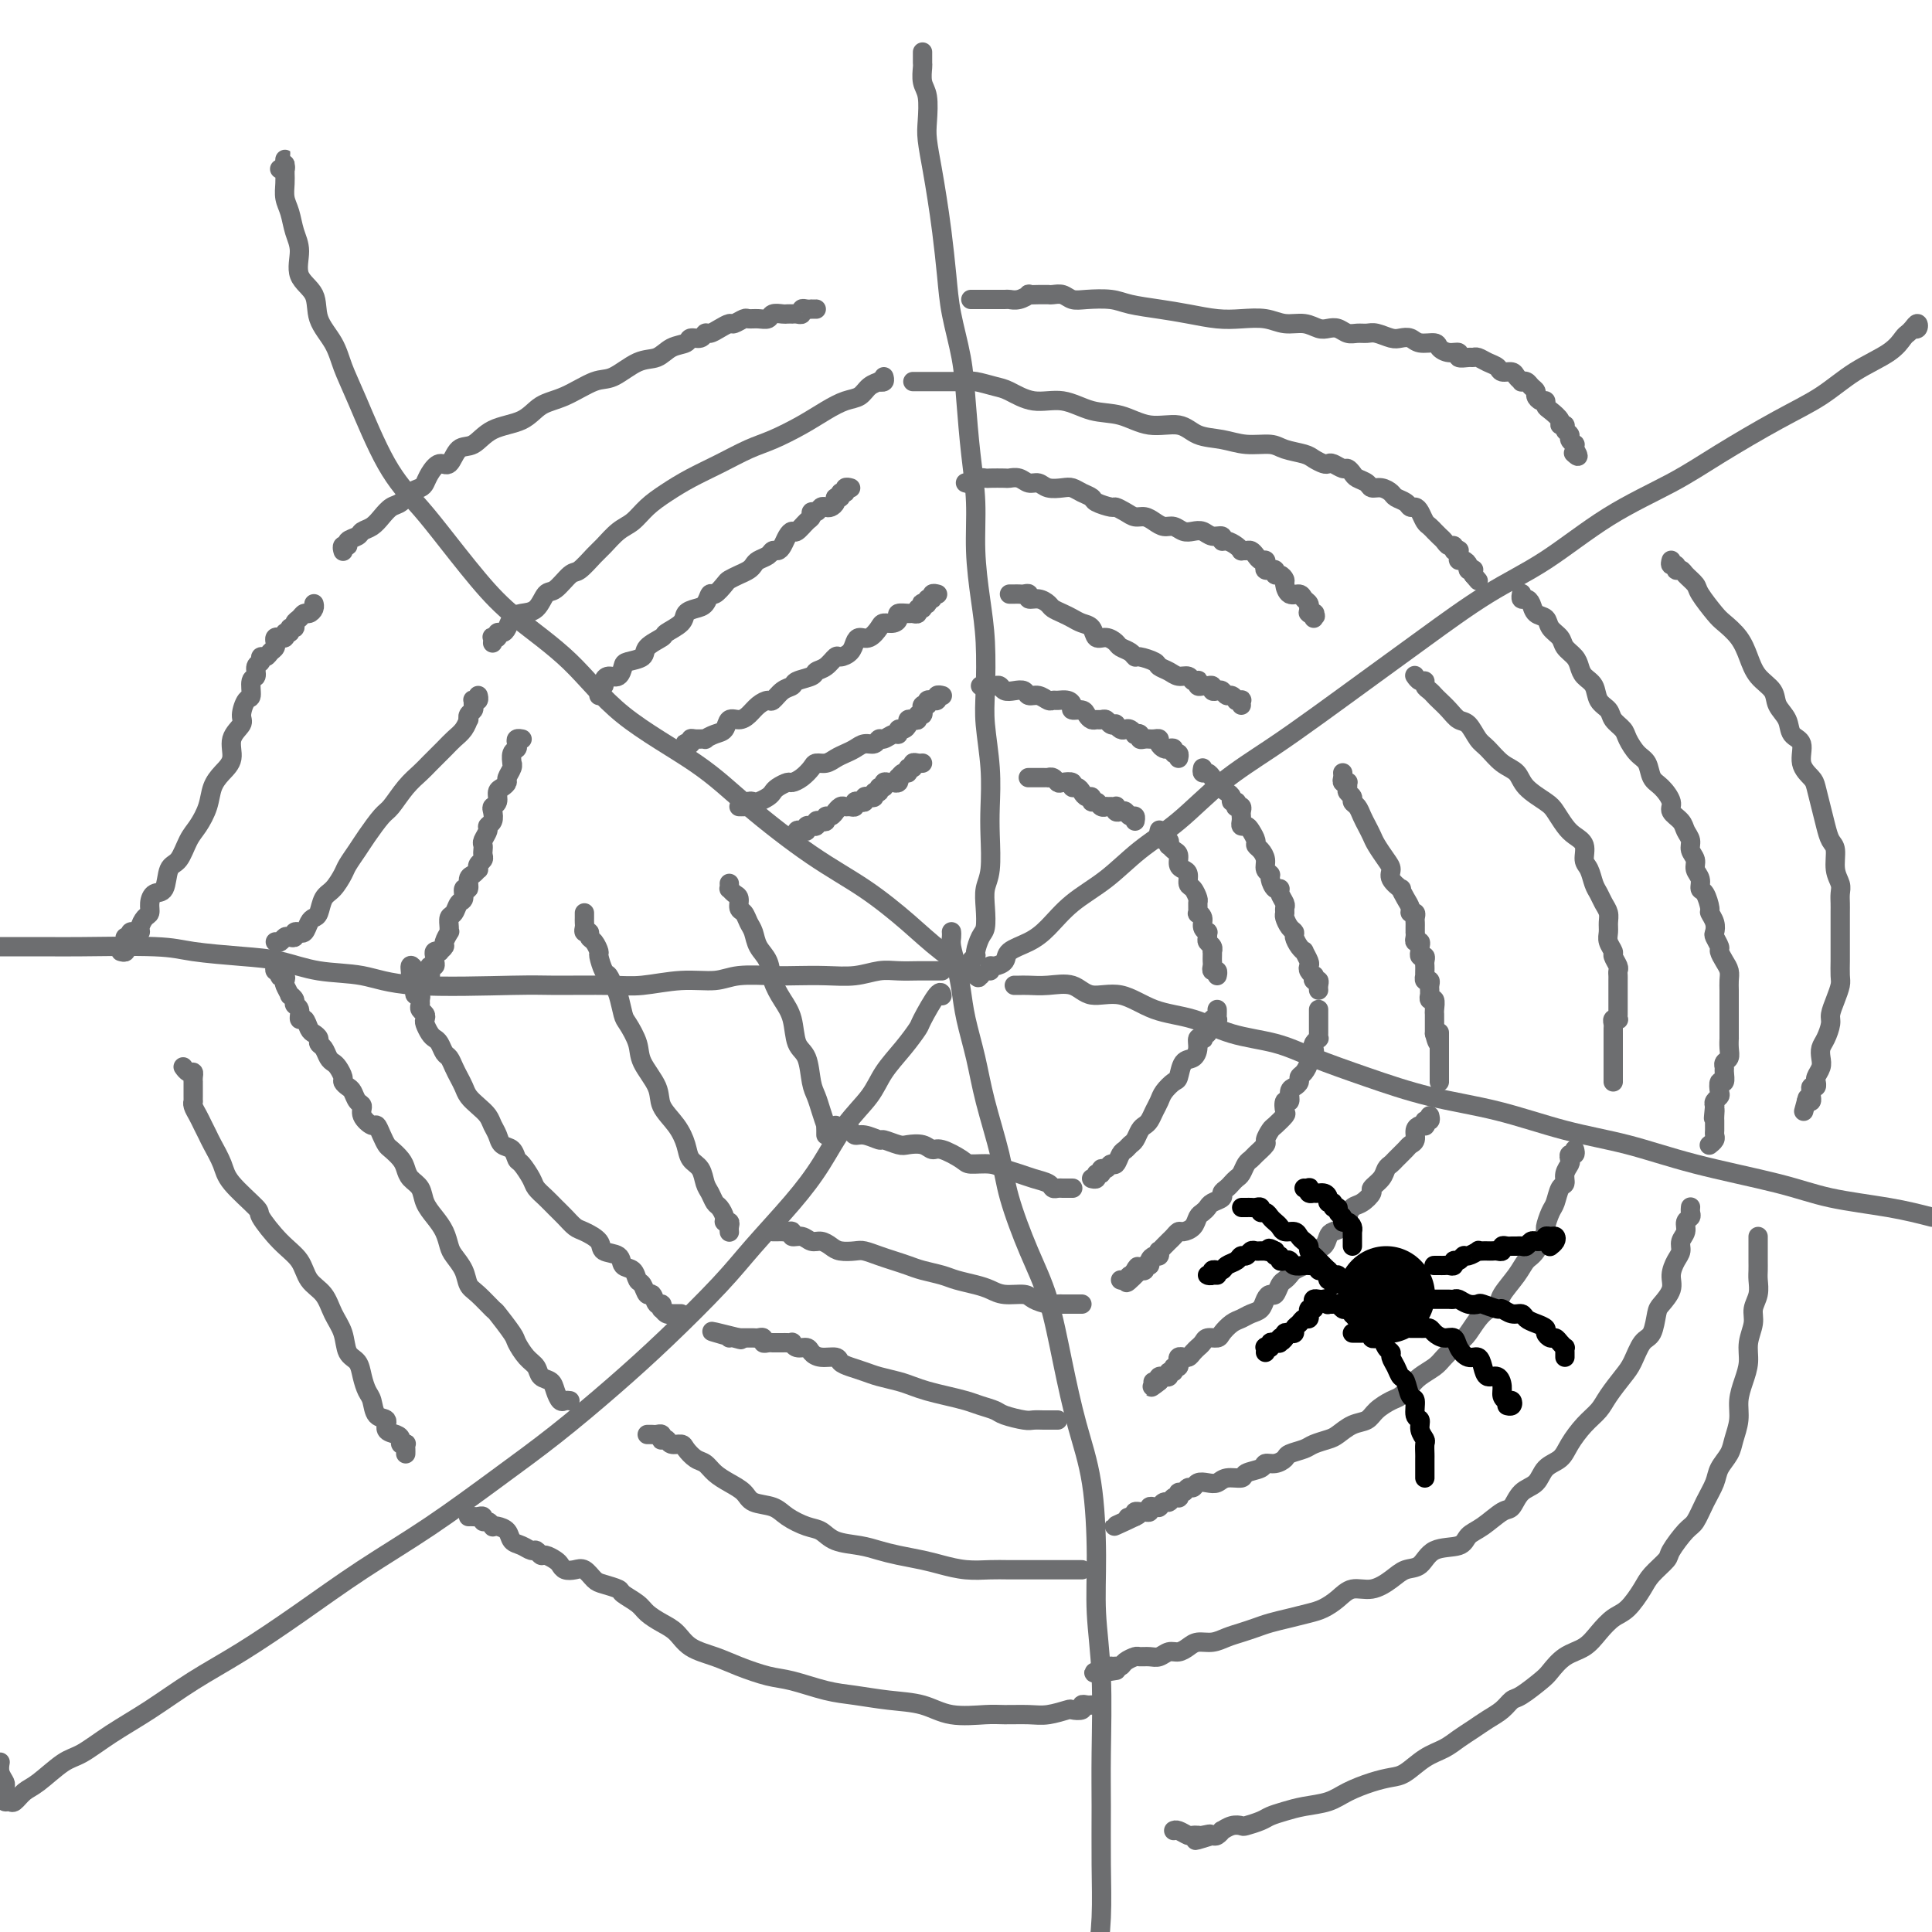 <svg viewBox='0 0 400 400' version='1.1' xmlns='http://www.w3.org/2000/svg' xmlns:xlink='http://www.w3.org/1999/xlink'><g fill='none' stroke='rgb(109,110,112)' stroke-width='4' stroke-linecap='round' stroke-linejoin='round'><path d='M203,202c-0.593,-0.115 -1.186,-0.231 -1,0c0.186,0.231 1.151,0.808 0,0c-1.151,-0.808 -4.419,-3.000 -7,-5c-2.581,-2.000 -4.474,-3.809 -7,-6c-2.526,-2.191 -5.684,-4.766 -9,-7c-3.316,-2.234 -6.790,-4.128 -11,-7c-4.210,-2.872 -9.156,-6.724 -13,-10c-3.844,-3.276 -6.587,-5.978 -11,-9c-4.413,-3.022 -10.497,-6.366 -15,-10c-4.503,-3.634 -7.423,-7.558 -11,-11c-3.577,-3.442 -7.809,-6.401 -11,-9c-3.191,-2.599 -5.340,-4.837 -8,-8c-2.660,-3.163 -5.829,-7.251 -8,-10c-2.171,-2.749 -3.343,-4.159 -5,-6c-1.657,-1.841 -3.800,-4.112 -6,-8c-2.200,-3.888 -4.457,-9.394 -6,-13c-1.543,-3.606 -2.372,-5.313 -3,-7c-0.628,-1.687 -1.053,-3.354 -2,-5c-0.947,-1.646 -2.414,-3.272 -3,-5c-0.586,-1.728 -0.289,-3.558 -1,-5c-0.711,-1.442 -2.429,-2.497 -3,-4c-0.571,-1.503 0.005,-3.456 0,-5c-0.005,-1.544 -0.590,-2.679 -1,-4c-0.410,-1.321 -0.646,-2.826 -1,-4c-0.354,-1.174 -0.827,-2.016 -1,-3c-0.173,-0.984 -0.046,-2.111 0,-3c0.046,-0.889 0.012,-1.542 0,-2c-0.012,-0.458 -0.002,-0.721 0,-1c0.002,-0.279 -0.003,-0.572 0,-1c0.003,-0.428 0.015,-0.990 0,-1c-0.015,-0.010 -0.056,0.533 0,1c0.056,0.467 0.211,0.857 0,1c-0.211,0.143 -0.788,0.038 -1,0c-0.212,-0.038 -0.061,-0.011 0,0c0.061,0.011 0.030,0.005 0,0'/><path d='M200,200c0.455,0.085 0.909,0.170 1,0c0.091,-0.170 -0.182,-0.596 0,-1c0.182,-0.404 0.820,-0.785 1,-1c0.180,-0.215 -0.096,-0.263 0,-1c0.096,-0.737 0.565,-2.165 1,-3c0.435,-0.835 0.834,-1.079 1,-2c0.166,-0.921 0.097,-2.519 0,-4c-0.097,-1.481 -0.221,-2.846 0,-4c0.221,-1.154 0.788,-2.096 1,-4c0.212,-1.904 0.071,-4.769 0,-7c-0.071,-2.231 -0.071,-3.826 0,-6c0.071,-2.174 0.212,-4.927 0,-8c-0.212,-3.073 -0.779,-6.467 -1,-9c-0.221,-2.533 -0.097,-4.204 0,-7c0.097,-2.796 0.167,-6.718 0,-10c-0.167,-3.282 -0.570,-5.926 -1,-9c-0.430,-3.074 -0.888,-6.580 -1,-10c-0.112,-3.420 0.121,-6.755 0,-10c-0.121,-3.245 -0.596,-6.401 -1,-10c-0.404,-3.599 -0.738,-7.640 -1,-11c-0.262,-3.360 -0.451,-6.039 -1,-9c-0.549,-2.961 -1.456,-6.204 -2,-9c-0.544,-2.796 -0.724,-5.143 -1,-8c-0.276,-2.857 -0.649,-6.222 -1,-9c-0.351,-2.778 -0.682,-4.967 -1,-7c-0.318,-2.033 -0.625,-3.908 -1,-6c-0.375,-2.092 -0.818,-4.400 -1,-6c-0.182,-1.600 -0.101,-2.494 0,-4c0.101,-1.506 0.223,-3.626 0,-5c-0.223,-1.374 -0.792,-2.001 -1,-3c-0.208,-0.999 -0.056,-2.370 0,-3c0.056,-0.630 0.015,-0.519 0,-1c-0.015,-0.481 -0.004,-1.554 0,-2c0.004,-0.446 0.001,-0.264 0,0c-0.001,0.264 -0.000,0.609 0,1c0.000,0.391 0.000,0.826 0,1c-0.000,0.174 -0.000,0.087 0,0'/><path d='M205,201c-0.054,-0.440 -0.108,-0.880 0,-1c0.108,-0.120 0.376,0.080 1,0c0.624,-0.080 1.602,-0.439 2,-1c0.398,-0.561 0.215,-1.323 1,-2c0.785,-0.677 2.538,-1.268 4,-2c1.462,-0.732 2.632,-1.606 4,-3c1.368,-1.394 2.935,-3.308 5,-5c2.065,-1.692 4.628,-3.160 7,-5c2.372,-1.840 4.552,-4.050 7,-6c2.448,-1.950 5.165,-3.639 8,-6c2.835,-2.361 5.788,-5.394 9,-8c3.212,-2.606 6.682,-4.786 10,-7c3.318,-2.214 6.482,-4.461 10,-7c3.518,-2.539 7.390,-5.370 11,-8c3.610,-2.630 6.959,-5.059 11,-8c4.041,-2.941 8.773,-6.395 13,-9c4.227,-2.605 7.947,-4.363 12,-7c4.053,-2.637 8.438,-6.153 13,-9c4.562,-2.847 9.302,-5.023 13,-7c3.698,-1.977 6.356,-3.754 10,-6c3.644,-2.246 8.276,-4.962 12,-7c3.724,-2.038 6.542,-3.397 9,-5c2.458,-1.603 4.556,-3.451 7,-5c2.444,-1.549 5.233,-2.798 7,-4c1.767,-1.202 2.513,-2.357 3,-3c0.487,-0.643 0.715,-0.775 1,-1c0.285,-0.225 0.626,-0.544 1,-1c0.374,-0.456 0.781,-1.050 1,-1c0.219,0.050 0.251,0.744 0,1c-0.251,0.256 -0.786,0.073 -1,0c-0.214,-0.073 -0.107,-0.037 0,0'/><path d='M210,204c0.283,0.005 0.566,0.010 1,0c0.434,-0.010 1.020,-0.033 2,0c0.980,0.033 2.356,0.124 4,0c1.644,-0.124 3.557,-0.463 5,0c1.443,0.463 2.416,1.728 4,2c1.584,0.272 3.780,-0.447 6,0c2.220,0.447 4.466,2.061 7,3c2.534,0.939 5.358,1.202 8,2c2.642,0.798 5.102,2.132 8,3c2.898,0.868 6.232,1.270 9,2c2.768,0.730 4.969,1.788 8,3c3.031,1.212 6.892,2.578 11,4c4.108,1.422 8.462,2.901 13,4c4.538,1.099 9.260,1.820 14,3c4.740,1.180 9.496,2.820 14,4c4.504,1.180 8.754,1.902 13,3c4.246,1.098 8.489,2.573 14,4c5.511,1.427 12.292,2.805 17,4c4.708,1.195 7.345,2.206 11,3c3.655,0.794 8.330,1.370 12,2c3.670,0.630 6.335,1.315 9,2'/><path d='M197,193c-0.006,-0.077 -0.013,-0.153 0,0c0.013,0.153 0.044,0.537 0,1c-0.044,0.463 -0.163,1.005 0,2c0.163,0.995 0.609,2.441 1,4c0.391,1.559 0.728,3.230 1,5c0.272,1.770 0.480,3.640 1,6c0.520,2.360 1.352,5.209 2,8c0.648,2.791 1.111,5.524 2,9c0.889,3.476 2.205,7.694 3,11c0.795,3.306 1.069,5.699 2,9c0.931,3.301 2.519,7.508 4,11c1.481,3.492 2.856,6.267 4,10c1.144,3.733 2.057,8.422 3,13c0.943,4.578 1.917,9.044 3,13c1.083,3.956 2.276,7.402 3,12c0.724,4.598 0.979,10.349 1,15c0.021,4.651 -0.191,8.203 0,12c0.191,3.797 0.784,7.838 1,13c0.216,5.162 0.055,11.444 0,16c-0.055,4.556 -0.004,7.386 0,11c0.004,3.614 -0.037,8.011 0,12c0.037,3.989 0.154,7.568 0,11c-0.154,3.432 -0.577,6.716 -1,10'/><path d='M195,206c0.026,0.142 0.052,0.284 0,0c-0.052,-0.284 -0.181,-0.993 -1,0c-0.819,0.993 -2.328,3.688 -3,5c-0.672,1.312 -0.507,1.239 -1,2c-0.493,0.761 -1.646,2.354 -3,4c-1.354,1.646 -2.911,3.346 -4,5c-1.089,1.654 -1.711,3.263 -3,5c-1.289,1.737 -3.245,3.604 -5,6c-1.755,2.396 -3.308,5.323 -5,8c-1.692,2.677 -3.521,5.103 -6,8c-2.479,2.897 -5.607,6.264 -8,9c-2.393,2.736 -4.051,4.842 -7,8c-2.949,3.158 -7.188,7.367 -11,11c-3.812,3.633 -7.196,6.691 -11,10c-3.804,3.309 -8.028,6.868 -12,10c-3.972,3.132 -7.693,5.838 -12,9c-4.307,3.162 -9.201,6.780 -14,10c-4.799,3.220 -9.502,6.040 -14,9c-4.498,2.960 -8.792,6.058 -13,9c-4.208,2.942 -8.331,5.727 -12,8c-3.669,2.273 -6.885,4.035 -10,6c-3.115,1.965 -6.129,4.134 -9,6c-2.871,1.866 -5.598,3.430 -8,5c-2.402,1.570 -4.479,3.146 -6,4c-1.521,0.854 -2.487,0.985 -4,2c-1.513,1.015 -3.572,2.914 -5,4c-1.428,1.086 -2.225,1.360 -3,2c-0.775,0.640 -1.528,1.647 -2,2c-0.472,0.353 -0.663,0.053 -1,0c-0.337,-0.053 -0.821,0.141 -1,0c-0.179,-0.141 -0.052,-0.618 0,-1c0.052,-0.382 0.028,-0.670 0,-1c-0.028,-0.330 -0.060,-0.702 0,-1c0.060,-0.298 0.212,-0.523 0,-1c-0.212,-0.477 -0.788,-1.205 -1,-2c-0.212,-0.795 -0.061,-1.656 0,-2c0.061,-0.344 0.030,-0.172 0,0'/><path d='M164,174c-0.119,-0.452 -0.238,-0.905 0,-1c0.238,-0.095 0.833,0.167 1,0c0.167,-0.167 -0.095,-0.763 0,-1c0.095,-0.237 0.546,-0.116 1,0c0.454,0.116 0.910,0.228 1,0c0.090,-0.228 -0.187,-0.797 0,-1c0.187,-0.203 0.837,-0.041 1,0c0.163,0.041 -0.163,-0.041 0,0c0.163,0.041 0.813,0.203 1,0c0.187,-0.203 -0.091,-0.771 0,-1c0.091,-0.229 0.550,-0.118 1,0c0.450,0.118 0.890,0.243 1,0c0.110,-0.243 -0.111,-0.853 0,-1c0.111,-0.147 0.555,0.171 1,0c0.445,-0.171 0.893,-0.831 1,-1c0.107,-0.169 -0.125,0.152 0,0c0.125,-0.152 0.607,-0.776 1,-1c0.393,-0.224 0.696,-0.046 1,0c0.304,0.046 0.607,-0.039 1,0c0.393,0.039 0.875,0.203 1,0c0.125,-0.203 -0.107,-0.773 0,-1c0.107,-0.227 0.555,-0.112 1,0c0.445,0.112 0.889,0.222 1,0c0.111,-0.222 -0.110,-0.776 0,-1c0.110,-0.224 0.550,-0.117 1,0c0.450,0.117 0.909,0.242 1,0c0.091,-0.242 -0.187,-0.853 0,-1c0.187,-0.147 0.837,0.171 1,0c0.163,-0.171 -0.163,-0.830 0,-1c0.163,-0.170 0.813,0.150 1,0c0.187,-0.150 -0.090,-0.771 0,-1c0.090,-0.229 0.546,-0.065 1,0c0.454,0.065 0.906,0.033 1,0c0.094,-0.033 -0.168,-0.065 0,0c0.168,0.065 0.767,0.229 1,0c0.233,-0.229 0.100,-0.850 0,-1c-0.100,-0.150 -0.166,0.171 0,0c0.166,-0.171 0.566,-0.834 1,-1c0.434,-0.166 0.904,0.166 1,0c0.096,-0.166 -0.181,-0.829 0,-1c0.181,-0.171 0.819,0.150 1,0c0.181,-0.150 -0.095,-0.772 0,-1c0.095,-0.228 0.561,-0.061 1,0c0.439,0.061 0.850,0.016 1,0c0.150,-0.016 0.041,-0.004 0,0c-0.041,0.004 -0.012,0.001 0,0c0.012,-0.001 0.006,-0.001 0,0'/><path d='M213,161c-0.089,-0.000 -0.177,-0.000 0,0c0.177,0.000 0.621,0.000 1,0c0.379,-0.000 0.693,-0.001 1,0c0.307,0.001 0.607,0.004 1,0c0.393,-0.004 0.877,-0.015 1,0c0.123,0.015 -0.117,0.055 0,0c0.117,-0.055 0.591,-0.207 1,0c0.409,0.207 0.754,0.773 1,1c0.246,0.227 0.395,0.116 1,0c0.605,-0.116 1.667,-0.237 2,0c0.333,0.237 -0.065,0.833 0,1c0.065,0.167 0.591,-0.095 1,0c0.409,0.095 0.701,0.546 1,1c0.299,0.454 0.605,0.910 1,1c0.395,0.090 0.880,-0.186 1,0c0.120,0.186 -0.126,0.834 0,1c0.126,0.166 0.625,-0.152 1,0c0.375,0.152 0.626,0.773 1,1c0.374,0.227 0.871,0.060 1,0c0.129,-0.060 -0.110,-0.012 0,0c0.110,0.012 0.568,-0.010 1,0c0.432,0.010 0.837,0.054 1,0c0.163,-0.054 0.085,-0.207 0,0c-0.085,0.207 -0.177,0.772 0,1c0.177,0.228 0.622,0.117 1,0c0.378,-0.117 0.690,-0.241 1,0c0.310,0.241 0.619,0.848 1,1c0.381,0.152 0.833,-0.151 1,0c0.167,0.151 0.048,0.758 0,1c-0.048,0.242 -0.024,0.121 0,0'/><path d='M240,172c0.032,-0.122 0.065,-0.244 0,0c-0.065,0.244 -0.227,0.854 0,1c0.227,0.146 0.845,-0.172 1,0c0.155,0.172 -0.152,0.834 0,1c0.152,0.166 0.763,-0.164 1,0c0.237,0.164 0.101,0.821 0,1c-0.101,0.179 -0.168,-0.121 0,0c0.168,0.121 0.571,0.661 1,1c0.429,0.339 0.885,0.476 1,1c0.115,0.524 -0.110,1.435 0,2c0.110,0.565 0.555,0.786 1,1c0.445,0.214 0.890,0.423 1,1c0.110,0.577 -0.114,1.521 0,2c0.114,0.479 0.565,0.492 1,1c0.435,0.508 0.853,1.511 1,2c0.147,0.489 0.024,0.463 0,1c-0.024,0.537 0.050,1.636 0,2c-0.050,0.364 -0.224,-0.008 0,0c0.224,0.008 0.845,0.398 1,1c0.155,0.602 -0.156,1.418 0,2c0.156,0.582 0.778,0.929 1,1c0.222,0.071 0.046,-0.135 0,0c-0.046,0.135 0.040,0.610 0,1c-0.040,0.390 -0.207,0.696 0,1c0.207,0.304 0.787,0.606 1,1c0.213,0.394 0.057,0.879 0,1c-0.057,0.121 -0.016,-0.121 0,0c0.016,0.121 0.008,0.606 0,1c-0.008,0.394 -0.016,0.698 0,1c0.016,0.302 0.057,0.603 0,1c-0.057,0.397 -0.211,0.890 0,1c0.211,0.110 0.788,-0.163 1,0c0.212,0.163 0.061,0.761 0,1c-0.061,0.239 -0.030,0.120 0,0'/><path d='M252,209c0.008,0.311 0.016,0.622 0,1c-0.016,0.378 -0.056,0.823 0,1c0.056,0.177 0.207,0.085 0,0c-0.207,-0.085 -0.772,-0.162 -1,0c-0.228,0.162 -0.117,0.564 0,1c0.117,0.436 0.241,0.905 0,1c-0.241,0.095 -0.848,-0.184 -1,0c-0.152,0.184 0.152,0.833 0,1c-0.152,0.167 -0.758,-0.146 -1,0c-0.242,0.146 -0.119,0.750 0,1c0.119,0.250 0.236,0.145 0,0c-0.236,-0.145 -0.823,-0.329 -1,0c-0.177,0.329 0.056,1.173 0,2c-0.056,0.827 -0.400,1.639 -1,2c-0.600,0.361 -1.456,0.271 -2,1c-0.544,0.729 -0.776,2.278 -1,3c-0.224,0.722 -0.441,0.617 -1,1c-0.559,0.383 -1.459,1.255 -2,2c-0.541,0.745 -0.722,1.364 -1,2c-0.278,0.636 -0.652,1.287 -1,2c-0.348,0.713 -0.671,1.486 -1,2c-0.329,0.514 -0.666,0.768 -1,1c-0.334,0.232 -0.667,0.442 -1,1c-0.333,0.558 -0.667,1.464 -1,2c-0.333,0.536 -0.667,0.703 -1,1c-0.333,0.297 -0.666,0.725 -1,1c-0.334,0.275 -0.668,0.398 -1,1c-0.332,0.602 -0.662,1.682 -1,2c-0.338,0.318 -0.683,-0.126 -1,0c-0.317,0.126 -0.606,0.822 -1,1c-0.394,0.178 -0.894,-0.163 -1,0c-0.106,0.163 0.182,0.828 0,1c-0.182,0.172 -0.832,-0.150 -1,0c-0.168,0.150 0.147,0.771 0,1c-0.147,0.229 -0.756,0.065 -1,0c-0.244,-0.065 -0.122,-0.033 0,0'/><path d='M222,246c0.089,0.000 0.178,0.001 0,0c-0.178,-0.001 -0.623,-0.003 -1,0c-0.377,0.003 -0.684,0.012 -1,0c-0.316,-0.012 -0.640,-0.045 -1,0c-0.360,0.045 -0.757,0.167 -1,0c-0.243,-0.167 -0.332,-0.623 -1,-1c-0.668,-0.377 -1.916,-0.675 -3,-1c-1.084,-0.325 -2.003,-0.677 -3,-1c-0.997,-0.323 -2.070,-0.616 -3,-1c-0.930,-0.384 -1.716,-0.858 -3,-1c-1.284,-0.142 -3.067,0.049 -4,0c-0.933,-0.049 -1.017,-0.339 -2,-1c-0.983,-0.661 -2.867,-1.693 -4,-2c-1.133,-0.307 -1.516,0.110 -2,0c-0.484,-0.110 -1.069,-0.746 -2,-1c-0.931,-0.254 -2.206,-0.125 -3,0c-0.794,0.125 -1.106,0.245 -2,0c-0.894,-0.245 -2.371,-0.854 -3,-1c-0.629,-0.146 -0.410,0.171 -1,0c-0.590,-0.171 -1.990,-0.829 -3,-1c-1.010,-0.171 -1.630,0.147 -2,0c-0.370,-0.147 -0.492,-0.758 -1,-1c-0.508,-0.242 -1.404,-0.117 -2,0c-0.596,0.117 -0.891,0.224 -1,0c-0.109,-0.224 -0.031,-0.778 0,-1c0.031,-0.222 0.016,-0.111 0,0'/><path d='M171,235c0.006,-0.290 0.013,-0.581 0,-1c-0.013,-0.419 -0.045,-0.967 0,-1c0.045,-0.033 0.168,0.447 0,0c-0.168,-0.447 -0.626,-1.822 -1,-3c-0.374,-1.178 -0.663,-2.160 -1,-3c-0.337,-0.840 -0.723,-1.540 -1,-3c-0.277,-1.460 -0.445,-3.681 -1,-5c-0.555,-1.319 -1.495,-1.735 -2,-3c-0.505,-1.265 -0.573,-3.377 -1,-5c-0.427,-1.623 -1.214,-2.756 -2,-4c-0.786,-1.244 -1.573,-2.598 -2,-4c-0.427,-1.402 -0.495,-2.852 -1,-4c-0.505,-1.148 -1.446,-1.994 -2,-3c-0.554,-1.006 -0.722,-2.171 -1,-3c-0.278,-0.829 -0.666,-1.321 -1,-2c-0.334,-0.679 -0.615,-1.545 -1,-2c-0.385,-0.455 -0.874,-0.499 -1,-1c-0.126,-0.501 0.110,-1.458 0,-2c-0.110,-0.542 -0.565,-0.667 -1,-1c-0.435,-0.333 -0.849,-0.874 -1,-1c-0.151,-0.126 -0.041,0.162 0,0c0.041,-0.162 0.011,-0.774 0,-1c-0.011,-0.226 -0.003,-0.064 0,0c0.003,0.064 0.002,0.032 0,0'/><path d='M153,167c0.311,0.008 0.623,0.016 1,0c0.377,-0.016 0.821,-0.056 1,0c0.179,0.056 0.093,0.208 0,0c-0.093,-0.208 -0.193,-0.777 0,-1c0.193,-0.223 0.681,-0.101 1,0c0.319,0.101 0.471,0.181 1,0c0.529,-0.181 1.436,-0.622 2,-1c0.564,-0.378 0.784,-0.692 1,-1c0.216,-0.308 0.429,-0.611 1,-1c0.571,-0.389 1.500,-0.865 2,-1c0.500,-0.135 0.571,0.070 1,0c0.429,-0.070 1.217,-0.414 2,-1c0.783,-0.586 1.561,-1.414 2,-2c0.439,-0.586 0.540,-0.930 1,-1c0.460,-0.070 1.278,0.135 2,0c0.722,-0.135 1.349,-0.609 2,-1c0.651,-0.391 1.326,-0.697 2,-1c0.674,-0.303 1.345,-0.602 2,-1c0.655,-0.398 1.292,-0.895 2,-1c0.708,-0.105 1.486,0.183 2,0c0.514,-0.183 0.764,-0.838 1,-1c0.236,-0.162 0.458,0.167 1,0c0.542,-0.167 1.403,-0.832 2,-1c0.597,-0.168 0.930,0.162 1,0c0.070,-0.162 -0.122,-0.814 0,-1c0.122,-0.186 0.559,0.095 1,0c0.441,-0.095 0.888,-0.565 1,-1c0.112,-0.435 -0.110,-0.833 0,-1c0.110,-0.167 0.551,-0.101 1,0c0.449,0.101 0.905,0.238 1,0c0.095,-0.238 -0.172,-0.853 0,-1c0.172,-0.147 0.782,0.172 1,0c0.218,-0.172 0.043,-0.834 0,-1c-0.043,-0.166 0.045,0.166 0,0c-0.045,-0.166 -0.223,-0.829 0,-1c0.223,-0.171 0.849,0.151 1,0c0.151,-0.151 -0.171,-0.776 0,-1c0.171,-0.224 0.834,-0.046 1,0c0.166,0.046 -0.166,-0.040 0,0c0.166,0.040 0.829,0.207 1,0c0.171,-0.207 -0.150,-0.787 0,-1c0.150,-0.213 0.771,-0.057 1,0c0.229,0.057 0.065,0.016 0,0c-0.065,-0.016 -0.033,-0.008 0,0'/><path d='M203,142c0.447,-0.001 0.893,-0.001 1,0c0.107,0.001 -0.127,0.004 0,0c0.127,-0.004 0.614,-0.015 1,0c0.386,0.015 0.671,0.055 1,0c0.329,-0.055 0.703,-0.207 1,0c0.297,0.207 0.516,0.772 1,1c0.484,0.228 1.233,0.117 2,0c0.767,-0.117 1.554,-0.242 2,0c0.446,0.242 0.552,0.850 1,1c0.448,0.150 1.237,-0.157 2,0c0.763,0.157 1.501,0.777 2,1c0.499,0.223 0.759,0.050 1,0c0.241,-0.050 0.464,0.024 1,0c0.536,-0.024 1.386,-0.147 2,0c0.614,0.147 0.990,0.565 1,1c0.010,0.435 -0.348,0.887 0,1c0.348,0.113 1.403,-0.113 2,0c0.597,0.113 0.737,0.565 1,1c0.263,0.435 0.647,0.852 1,1c0.353,0.148 0.673,0.026 1,0c0.327,-0.026 0.661,0.045 1,0c0.339,-0.045 0.682,-0.204 1,0c0.318,0.204 0.610,0.773 1,1c0.390,0.227 0.878,0.112 1,0c0.122,-0.112 -0.121,-0.223 0,0c0.121,0.223 0.606,0.778 1,1c0.394,0.222 0.698,0.111 1,0c0.302,-0.111 0.602,-0.222 1,0c0.398,0.222 0.894,0.777 1,1c0.106,0.223 -0.178,0.112 0,0c0.178,-0.112 0.817,-0.226 1,0c0.183,0.226 -0.092,0.793 0,1c0.092,0.207 0.550,0.055 1,0c0.450,-0.055 0.890,-0.012 1,0c0.110,0.012 -0.111,-0.007 0,0c0.111,0.007 0.554,0.041 1,0c0.446,-0.041 0.894,-0.156 1,0c0.106,0.156 -0.130,0.582 0,1c0.130,0.418 0.627,0.829 1,1c0.373,0.171 0.622,0.102 1,0c0.378,-0.102 0.886,-0.237 1,0c0.114,0.237 -0.165,0.847 0,1c0.165,0.153 0.775,-0.151 1,0c0.225,0.151 0.064,0.757 0,1c-0.064,0.243 -0.032,0.121 0,0'/><path d='M249,159c-0.089,0.444 -0.177,0.889 0,1c0.177,0.111 0.621,-0.111 1,0c0.379,0.111 0.693,0.555 1,1c0.307,0.445 0.608,0.893 1,1c0.392,0.107 0.875,-0.125 1,0c0.125,0.125 -0.106,0.607 0,1c0.106,0.393 0.551,0.698 1,1c0.449,0.302 0.904,0.603 1,1c0.096,0.397 -0.167,0.890 0,1c0.167,0.110 0.763,-0.164 1,0c0.237,0.164 0.116,0.765 0,1c-0.116,0.235 -0.227,0.104 0,0c0.227,-0.104 0.792,-0.182 1,0c0.208,0.182 0.059,0.623 0,1c-0.059,0.377 -0.027,0.692 0,1c0.027,0.308 0.050,0.611 0,1c-0.050,0.389 -0.172,0.864 0,1c0.172,0.136 0.637,-0.066 1,0c0.363,0.066 0.623,0.402 1,1c0.377,0.598 0.870,1.459 1,2c0.130,0.541 -0.105,0.761 0,1c0.105,0.239 0.549,0.497 1,1c0.451,0.503 0.908,1.253 1,2c0.092,0.747 -0.182,1.492 0,2c0.182,0.508 0.818,0.779 1,1c0.182,0.221 -0.091,0.392 0,1c0.091,0.608 0.546,1.654 1,2c0.454,0.346 0.906,-0.009 1,0c0.094,0.009 -0.172,0.383 0,1c0.172,0.617 0.781,1.479 1,2c0.219,0.521 0.049,0.703 0,1c-0.049,0.297 0.025,0.709 0,1c-0.025,0.291 -0.148,0.463 0,1c0.148,0.537 0.565,1.441 1,2c0.435,0.559 0.886,0.775 1,1c0.114,0.225 -0.109,0.459 0,1c0.109,0.541 0.551,1.388 1,2c0.449,0.612 0.904,0.990 1,1c0.096,0.010 -0.167,-0.347 0,0c0.167,0.347 0.763,1.398 1,2c0.237,0.602 0.115,0.754 0,1c-0.115,0.246 -0.223,0.587 0,1c0.223,0.413 0.778,0.898 1,1c0.222,0.102 0.112,-0.179 0,0c-0.112,0.179 -0.226,0.819 0,1c0.226,0.181 0.793,-0.096 1,0c0.207,0.096 0.056,0.564 0,1c-0.056,0.436 -0.016,0.839 0,1c0.016,0.161 0.008,0.081 0,0'/><path d='M273,209c-0.000,0.303 -0.000,0.606 0,1c0.000,0.394 0.000,0.879 0,1c-0.000,0.121 -0.000,-0.121 0,0c0.000,0.121 0.001,0.606 0,1c-0.001,0.394 -0.004,0.697 0,1c0.004,0.303 0.015,0.606 0,1c-0.015,0.394 -0.056,0.880 0,1c0.056,0.120 0.207,-0.127 0,0c-0.207,0.127 -0.773,0.626 -1,1c-0.227,0.374 -0.113,0.621 0,1c0.113,0.379 0.227,0.888 0,1c-0.227,0.112 -0.796,-0.173 -1,0c-0.204,0.173 -0.045,0.806 0,1c0.045,0.194 -0.026,-0.050 0,0c0.026,0.050 0.148,0.395 0,1c-0.148,0.605 -0.565,1.470 -1,2c-0.435,0.530 -0.886,0.724 -1,1c-0.114,0.276 0.109,0.632 0,1c-0.109,0.368 -0.552,0.747 -1,1c-0.448,0.253 -0.903,0.381 -1,1c-0.097,0.619 0.163,1.728 0,2c-0.163,0.272 -0.750,-0.293 -1,0c-0.250,0.293 -0.162,1.445 0,2c0.162,0.555 0.399,0.515 0,1c-0.399,0.485 -1.434,1.496 -2,2c-0.566,0.504 -0.662,0.503 -1,1c-0.338,0.497 -0.917,1.494 -1,2c-0.083,0.506 0.328,0.520 0,1c-0.328,0.480 -1.397,1.424 -2,2c-0.603,0.576 -0.739,0.784 -1,1c-0.261,0.216 -0.647,0.439 -1,1c-0.353,0.561 -0.673,1.460 -1,2c-0.327,0.540 -0.660,0.722 -1,1c-0.340,0.278 -0.686,0.652 -1,1c-0.314,0.348 -0.595,0.671 -1,1c-0.405,0.329 -0.935,0.666 -1,1c-0.065,0.334 0.333,0.666 0,1c-0.333,0.334 -1.398,0.670 -2,1c-0.602,0.330 -0.743,0.653 -1,1c-0.257,0.347 -0.632,0.719 -1,1c-0.368,0.281 -0.728,0.470 -1,1c-0.272,0.530 -0.454,1.399 -1,2c-0.546,0.601 -1.455,0.934 -2,1c-0.545,0.066 -0.724,-0.136 -1,0c-0.276,0.136 -0.649,0.610 -1,1c-0.351,0.390 -0.682,0.697 -1,1c-0.318,0.303 -0.624,0.602 -1,1c-0.376,0.398 -0.823,0.894 -1,1c-0.177,0.106 -0.085,-0.178 0,0c0.085,0.178 0.162,0.817 0,1c-0.162,0.183 -0.564,-0.091 -1,0c-0.436,0.091 -0.905,0.546 -1,1c-0.095,0.454 0.185,0.906 0,1c-0.185,0.094 -0.833,-0.171 -1,0c-0.167,0.171 0.147,0.777 0,1c-0.147,0.223 -0.756,0.064 -1,0c-0.244,-0.064 -0.122,-0.032 0,0'/><path d='M236,263c-4.864,4.968 -2.024,1.387 -1,0c1.024,-1.387 0.232,-0.582 0,0c-0.232,0.582 0.095,0.940 0,1c-0.095,0.060 -0.613,-0.180 -1,0c-0.387,0.180 -0.643,0.779 -1,1c-0.357,0.221 -0.816,0.063 -1,0c-0.184,-0.063 -0.092,-0.032 0,0'/><path d='M224,270c-0.303,0.000 -0.606,0.000 -1,0c-0.394,-0.000 -0.879,-0.000 -1,0c-0.121,0.000 0.120,0.001 0,0c-0.120,-0.001 -0.603,-0.003 -1,0c-0.397,0.003 -0.709,0.011 -1,0c-0.291,-0.011 -0.560,-0.041 -1,0c-0.440,0.041 -1.052,0.151 -2,0c-0.948,-0.151 -2.234,-0.565 -3,-1c-0.766,-0.435 -1.013,-0.890 -2,-1c-0.987,-0.110 -2.713,0.125 -4,0c-1.287,-0.125 -2.133,-0.611 -3,-1c-0.867,-0.389 -1.754,-0.682 -3,-1c-1.246,-0.318 -2.851,-0.663 -4,-1c-1.149,-0.337 -1.844,-0.668 -3,-1c-1.156,-0.332 -2.775,-0.667 -4,-1c-1.225,-0.333 -2.056,-0.664 -3,-1c-0.944,-0.336 -2.000,-0.678 -3,-1c-1.000,-0.322 -1.945,-0.625 -3,-1c-1.055,-0.375 -2.222,-0.823 -3,-1c-0.778,-0.177 -1.167,-0.085 -2,0c-0.833,0.085 -2.109,0.162 -3,0c-0.891,-0.162 -1.395,-0.564 -2,-1c-0.605,-0.436 -1.310,-0.905 -2,-1c-0.690,-0.095 -1.365,0.185 -2,0c-0.635,-0.185 -1.231,-0.834 -2,-1c-0.769,-0.166 -1.711,0.152 -2,0c-0.289,-0.152 0.077,-0.773 0,-1c-0.077,-0.227 -0.595,-0.061 -1,0c-0.405,0.061 -0.697,0.016 -1,0c-0.303,-0.016 -0.617,-0.004 -1,0c-0.383,0.004 -0.834,0.001 -1,0c-0.166,-0.001 -0.047,-0.000 0,0c0.047,0.000 0.024,0.000 0,0'/><path d='M151,255c0.009,0.082 0.017,0.164 0,0c-0.017,-0.164 -0.060,-0.573 0,-1c0.060,-0.427 0.223,-0.873 0,-1c-0.223,-0.127 -0.833,0.065 -1,0c-0.167,-0.065 0.110,-0.386 0,-1c-0.110,-0.614 -0.606,-1.519 -1,-2c-0.394,-0.481 -0.687,-0.537 -1,-1c-0.313,-0.463 -0.647,-1.334 -1,-2c-0.353,-0.666 -0.726,-1.129 -1,-2c-0.274,-0.871 -0.449,-2.151 -1,-3c-0.551,-0.849 -1.479,-1.268 -2,-2c-0.521,-0.732 -0.634,-1.777 -1,-3c-0.366,-1.223 -0.986,-2.622 -2,-4c-1.014,-1.378 -2.422,-2.733 -3,-4c-0.578,-1.267 -0.326,-2.445 -1,-4c-0.674,-1.555 -2.275,-3.488 -3,-5c-0.725,-1.512 -0.576,-2.603 -1,-4c-0.424,-1.397 -1.423,-3.100 -2,-4c-0.577,-0.900 -0.732,-0.999 -1,-2c-0.268,-1.001 -0.650,-2.906 -1,-4c-0.350,-1.094 -0.667,-1.377 -1,-2c-0.333,-0.623 -0.680,-1.585 -1,-2c-0.320,-0.415 -0.612,-0.282 -1,-1c-0.388,-0.718 -0.874,-2.287 -1,-3c-0.126,-0.713 0.106,-0.568 0,-1c-0.106,-0.432 -0.550,-1.439 -1,-2c-0.450,-0.561 -0.905,-0.675 -1,-1c-0.095,-0.325 0.171,-0.860 0,-1c-0.171,-0.140 -0.778,0.116 -1,0c-0.222,-0.116 -0.060,-0.606 0,-1c0.060,-0.394 0.016,-0.694 0,-1c-0.016,-0.306 -0.004,-0.618 0,-1c0.004,-0.382 0.001,-0.834 0,-1c-0.001,-0.166 -0.000,-0.048 0,0c0.000,0.048 0.000,0.024 0,0'/><path d='M141,155c0.414,0.111 0.829,0.222 1,0c0.171,-0.222 0.100,-0.777 0,-1c-0.100,-0.223 -0.229,-0.112 0,0c0.229,0.112 0.816,0.227 1,0c0.184,-0.227 -0.036,-0.796 0,-1c0.036,-0.204 0.328,-0.042 1,0c0.672,0.042 1.723,-0.035 2,0c0.277,0.035 -0.221,0.182 0,0c0.221,-0.182 1.161,-0.692 2,-1c0.839,-0.308 1.575,-0.415 2,-1c0.425,-0.585 0.537,-1.650 1,-2c0.463,-0.350 1.275,0.013 2,0c0.725,-0.013 1.363,-0.403 2,-1c0.637,-0.597 1.274,-1.403 2,-2c0.726,-0.597 1.540,-0.986 2,-1c0.460,-0.014 0.565,0.347 1,0c0.435,-0.347 1.201,-1.403 2,-2c0.799,-0.597 1.631,-0.736 2,-1c0.369,-0.264 0.274,-0.653 1,-1c0.726,-0.347 2.274,-0.653 3,-1c0.726,-0.347 0.632,-0.736 1,-1c0.368,-0.264 1.198,-0.403 2,-1c0.802,-0.597 1.576,-1.653 2,-2c0.424,-0.347 0.497,0.014 1,0c0.503,-0.014 1.434,-0.402 2,-1c0.566,-0.598 0.767,-1.404 1,-2c0.233,-0.596 0.500,-0.982 1,-1c0.500,-0.018 1.234,0.332 2,0c0.766,-0.332 1.562,-1.347 2,-2c0.438,-0.653 0.516,-0.946 1,-1c0.484,-0.054 1.372,0.129 2,0c0.628,-0.129 0.995,-0.569 1,-1c0.005,-0.431 -0.354,-0.851 0,-1c0.354,-0.149 1.419,-0.025 2,0c0.581,0.025 0.678,-0.050 1,0c0.322,0.050 0.870,0.223 1,0c0.130,-0.223 -0.157,-0.843 0,-1c0.157,-0.157 0.759,0.150 1,0c0.241,-0.150 0.121,-0.757 0,-1c-0.121,-0.243 -0.244,-0.121 0,0c0.244,0.121 0.854,0.243 1,0c0.146,-0.243 -0.171,-0.850 0,-1c0.171,-0.150 0.829,0.156 1,0c0.171,-0.156 -0.146,-0.773 0,-1c0.146,-0.227 0.756,-0.065 1,0c0.244,0.065 0.122,0.032 0,0'/><path d='M209,123c0.331,0.002 0.661,0.005 1,0c0.339,-0.005 0.685,-0.016 1,0c0.315,0.016 0.599,0.060 1,0c0.401,-0.060 0.919,-0.223 1,0c0.081,0.223 -0.274,0.833 0,1c0.274,0.167 1.176,-0.110 2,0c0.824,0.110 1.572,0.607 2,1c0.428,0.393 0.538,0.681 1,1c0.462,0.319 1.275,0.668 2,1c0.725,0.332 1.363,0.649 2,1c0.637,0.351 1.274,0.738 2,1c0.726,0.262 1.541,0.399 2,1c0.459,0.601 0.560,1.666 1,2c0.440,0.334 1.218,-0.064 2,0c0.782,0.064 1.570,0.591 2,1c0.430,0.409 0.504,0.701 1,1c0.496,0.299 1.413,0.605 2,1c0.587,0.395 0.843,0.879 1,1c0.157,0.121 0.216,-0.121 1,0c0.784,0.121 2.294,0.606 3,1c0.706,0.394 0.609,0.698 1,1c0.391,0.302 1.271,0.603 2,1c0.729,0.397 1.306,0.890 2,1c0.694,0.110 1.506,-0.163 2,0c0.494,0.163 0.671,0.762 1,1c0.329,0.238 0.809,0.117 1,0c0.191,-0.117 0.094,-0.228 0,0c-0.094,0.228 -0.184,0.797 0,1c0.184,0.203 0.641,0.041 1,0c0.359,-0.041 0.621,0.041 1,0c0.379,-0.041 0.875,-0.203 1,0c0.125,0.203 -0.122,0.771 0,1c0.122,0.229 0.611,0.118 1,0c0.389,-0.118 0.678,-0.242 1,0c0.322,0.242 0.679,0.850 1,1c0.321,0.150 0.608,-0.157 1,0c0.392,0.157 0.890,0.778 1,1c0.110,0.222 -0.167,0.046 0,0c0.167,-0.046 0.777,0.039 1,0c0.223,-0.039 0.060,-0.203 0,0c-0.060,0.203 -0.017,0.772 0,1c0.017,0.228 0.009,0.114 0,0'/><path d='M278,160c0.031,0.311 0.061,0.622 0,1c-0.061,0.378 -0.214,0.822 0,1c0.214,0.178 0.793,0.089 1,0c0.207,-0.089 0.041,-0.178 0,0c-0.041,0.178 0.045,0.624 0,1c-0.045,0.376 -0.219,0.681 0,1c0.219,0.319 0.832,0.652 1,1c0.168,0.348 -0.109,0.712 0,1c0.109,0.288 0.606,0.499 1,1c0.394,0.501 0.686,1.293 1,2c0.314,0.707 0.649,1.330 1,2c0.351,0.670 0.719,1.386 1,2c0.281,0.614 0.475,1.125 1,2c0.525,0.875 1.380,2.114 2,3c0.620,0.886 1.006,1.420 1,2c-0.006,0.580 -0.404,1.205 0,2c0.404,0.795 1.610,1.758 2,2c0.390,0.242 -0.035,-0.237 0,0c0.035,0.237 0.531,1.191 1,2c0.469,0.809 0.910,1.474 1,2c0.090,0.526 -0.172,0.914 0,1c0.172,0.086 0.778,-0.131 1,0c0.222,0.131 0.059,0.609 0,1c-0.059,0.391 -0.016,0.696 0,1c0.016,0.304 0.003,0.607 0,1c-0.003,0.393 0.003,0.875 0,1c-0.003,0.125 -0.015,-0.107 0,0c0.015,0.107 0.056,0.555 0,1c-0.056,0.445 -0.211,0.889 0,1c0.211,0.111 0.788,-0.110 1,0c0.212,0.110 0.061,0.550 0,1c-0.061,0.450 -0.030,0.908 0,1c0.030,0.092 0.061,-0.183 0,0c-0.061,0.183 -0.212,0.822 0,1c0.212,0.178 0.789,-0.106 1,0c0.211,0.106 0.057,0.602 0,1c-0.057,0.398 -0.016,0.699 0,1c0.016,0.301 0.008,0.602 0,1c-0.008,0.398 -0.016,0.894 0,1c0.016,0.106 0.057,-0.179 0,0c-0.057,0.179 -0.211,0.823 0,1c0.211,0.177 0.789,-0.111 1,0c0.211,0.111 0.056,0.623 0,1c-0.056,0.377 -0.011,0.621 0,1c0.011,0.379 -0.011,0.893 0,1c0.011,0.107 0.056,-0.193 0,0c-0.056,0.193 -0.211,0.878 0,1c0.211,0.122 0.789,-0.321 1,0c0.211,0.321 0.057,1.406 0,2c-0.057,0.594 -0.015,0.698 0,1c0.015,0.302 0.004,0.802 0,1c-0.004,0.198 -0.001,0.095 0,0c0.001,-0.095 0.000,-0.180 0,0c-0.000,0.180 -0.000,0.625 0,1c0.000,0.375 0.000,0.678 0,1c-0.000,0.322 -0.000,0.661 0,1'/><path d='M297,214c1.000,3.958 1.000,0.853 1,0c0.000,-0.853 0.000,0.545 0,1c0.000,0.455 0.000,-0.032 0,0c0.000,0.032 0.000,0.582 0,1c0.000,0.418 0.000,0.703 0,1c0.000,0.297 0.000,0.604 0,1c0.000,0.396 0.000,0.880 0,1c-0.000,0.120 0.000,-0.123 0,0c0.000,0.123 0.000,0.611 0,1c0.000,0.389 0.000,0.679 0,1c0.000,0.321 0.000,0.674 0,1c-0.000,0.326 0.000,0.626 0,1c0.000,0.374 0.000,0.821 0,1c0.000,0.179 0.000,0.089 0,0'/><path d='M296,231c0.112,0.453 0.223,0.905 0,1c-0.223,0.095 -0.782,-0.169 -1,0c-0.218,0.169 -0.096,0.770 0,1c0.096,0.230 0.166,0.089 0,0c-0.166,-0.089 -0.568,-0.127 -1,0c-0.432,0.127 -0.893,0.419 -1,1c-0.107,0.581 0.140,1.451 0,2c-0.140,0.549 -0.668,0.776 -1,1c-0.332,0.224 -0.469,0.444 -1,1c-0.531,0.556 -1.457,1.448 -2,2c-0.543,0.552 -0.704,0.763 -1,1c-0.296,0.237 -0.726,0.501 -1,1c-0.274,0.499 -0.392,1.232 -1,2c-0.608,0.768 -1.707,1.571 -2,2c-0.293,0.429 0.221,0.486 0,1c-0.221,0.514 -1.176,1.486 -2,2c-0.824,0.514 -1.516,0.570 -2,1c-0.484,0.430 -0.759,1.232 -1,2c-0.241,0.768 -0.450,1.500 -1,2c-0.550,0.500 -1.443,0.768 -2,1c-0.557,0.232 -0.778,0.429 -1,1c-0.222,0.571 -0.444,1.515 -1,2c-0.556,0.485 -1.444,0.511 -2,1c-0.556,0.489 -0.779,1.441 -1,2c-0.221,0.559 -0.440,0.726 -1,1c-0.560,0.274 -1.459,0.655 -2,1c-0.541,0.345 -0.722,0.652 -1,1c-0.278,0.348 -0.652,0.736 -1,1c-0.348,0.264 -0.670,0.403 -1,1c-0.330,0.597 -0.669,1.651 -1,2c-0.331,0.349 -0.655,-0.008 -1,0c-0.345,0.008 -0.711,0.383 -1,1c-0.289,0.617 -0.501,1.478 -1,2c-0.499,0.522 -1.284,0.704 -2,1c-0.716,0.296 -1.361,0.706 -2,1c-0.639,0.294 -1.270,0.474 -2,1c-0.730,0.526 -1.559,1.399 -2,2c-0.441,0.601 -0.496,0.931 -1,1c-0.504,0.069 -1.459,-0.122 -2,0c-0.541,0.122 -0.670,0.558 -1,1c-0.330,0.442 -0.863,0.889 -1,1c-0.137,0.111 0.122,-0.114 0,0c-0.122,0.114 -0.625,0.565 -1,1c-0.375,0.435 -0.622,0.853 -1,1c-0.378,0.147 -0.886,0.024 -1,0c-0.114,-0.024 0.167,0.050 0,0c-0.167,-0.050 -0.781,-0.225 -1,0c-0.219,0.225 -0.044,0.849 0,1c0.044,0.151 -0.045,-0.171 0,0c0.045,0.171 0.223,0.834 0,1c-0.223,0.166 -0.848,-0.166 -1,0c-0.152,0.166 0.171,0.829 0,1c-0.171,0.171 -0.834,-0.151 -1,0c-0.166,0.151 0.165,0.775 0,1c-0.165,0.225 -0.828,0.050 -1,0c-0.172,-0.050 0.146,0.025 0,0c-0.146,-0.025 -0.756,-0.150 -1,0c-0.244,0.150 -0.122,0.575 0,1'/><path d='M240,286c-3.190,2.321 -0.667,0.625 0,0c0.667,-0.625 -0.524,-0.179 -1,0c-0.476,0.179 -0.238,0.089 0,0'/><path d='M219,294c-0.326,0.000 -0.651,0.001 -1,0c-0.349,-0.001 -0.720,-0.003 -1,0c-0.280,0.003 -0.469,0.012 -1,0c-0.531,-0.012 -1.405,-0.045 -2,0c-0.595,0.045 -0.910,0.167 -2,0c-1.090,-0.167 -2.955,-0.622 -4,-1c-1.045,-0.378 -1.270,-0.679 -2,-1c-0.730,-0.321 -1.967,-0.663 -3,-1c-1.033,-0.337 -1.864,-0.668 -3,-1c-1.136,-0.332 -2.576,-0.666 -4,-1c-1.424,-0.334 -2.831,-0.667 -4,-1c-1.169,-0.333 -2.098,-0.667 -3,-1c-0.902,-0.333 -1.776,-0.666 -3,-1c-1.224,-0.334 -2.799,-0.668 -4,-1c-1.201,-0.332 -2.030,-0.663 -3,-1c-0.970,-0.337 -2.081,-0.682 -3,-1c-0.919,-0.318 -1.646,-0.611 -2,-1c-0.354,-0.389 -0.336,-0.874 -1,-1c-0.664,-0.126 -2.010,0.106 -3,0c-0.990,-0.106 -1.623,-0.550 -2,-1c-0.377,-0.450 -0.496,-0.905 -1,-1c-0.504,-0.095 -1.392,0.171 -2,0c-0.608,-0.171 -0.936,-0.778 -1,-1c-0.064,-0.222 0.137,-0.060 0,0c-0.137,0.060 -0.610,0.016 -1,0c-0.390,-0.016 -0.696,-0.005 -1,0c-0.304,0.005 -0.607,0.002 -1,0c-0.393,-0.002 -0.875,-0.004 -1,0c-0.125,0.004 0.107,0.015 0,0c-0.107,-0.015 -0.553,-0.057 -1,0c-0.447,0.057 -0.894,0.211 -1,0c-0.106,-0.211 0.130,-0.789 0,-1c-0.130,-0.211 -0.626,-0.057 -1,0c-0.374,0.057 -0.625,0.015 -1,0c-0.375,-0.015 -0.874,-0.004 -1,0c-0.126,0.004 0.120,0.001 0,0c-0.120,-0.001 -0.606,-0.000 -1,0c-0.394,0.000 -0.697,0.000 -1,0'/><path d='M153,277c-10.453,-2.630 -3.585,-0.705 -1,0c2.585,0.705 0.888,0.190 0,0c-0.888,-0.190 -0.968,-0.054 -1,0c-0.032,0.054 -0.016,0.027 0,0'/><path d='M141,272c-0.303,-0.002 -0.607,-0.005 -1,0c-0.393,0.005 -0.876,0.017 -1,0c-0.124,-0.017 0.111,-0.061 0,0c-0.111,0.061 -0.569,0.229 -1,0c-0.431,-0.229 -0.837,-0.854 -1,-1c-0.163,-0.146 -0.085,0.187 0,0c0.085,-0.187 0.178,-0.894 0,-1c-0.178,-0.106 -0.625,0.390 -1,0c-0.375,-0.390 -0.677,-1.667 -1,-2c-0.323,-0.333 -0.668,0.277 -1,0c-0.332,-0.277 -0.650,-1.440 -1,-2c-0.350,-0.560 -0.732,-0.516 -1,-1c-0.268,-0.484 -0.423,-1.494 -1,-2c-0.577,-0.506 -1.576,-0.507 -2,-1c-0.424,-0.493 -0.274,-1.479 -1,-2c-0.726,-0.521 -2.330,-0.576 -3,-1c-0.670,-0.424 -0.406,-1.216 -1,-2c-0.594,-0.784 -2.046,-1.561 -3,-2c-0.954,-0.439 -1.411,-0.541 -2,-1c-0.589,-0.459 -1.308,-1.276 -2,-2c-0.692,-0.724 -1.355,-1.353 -2,-2c-0.645,-0.647 -1.272,-1.310 -2,-2c-0.728,-0.690 -1.556,-1.407 -2,-2c-0.444,-0.593 -0.504,-1.061 -1,-2c-0.496,-0.939 -1.428,-2.349 -2,-3c-0.572,-0.651 -0.783,-0.545 -1,-1c-0.217,-0.455 -0.439,-1.473 -1,-2c-0.561,-0.527 -1.463,-0.564 -2,-1c-0.537,-0.436 -0.711,-1.272 -1,-2c-0.289,-0.728 -0.693,-1.350 -1,-2c-0.307,-0.650 -0.516,-1.329 -1,-2c-0.484,-0.671 -1.243,-1.334 -2,-2c-0.757,-0.666 -1.512,-1.334 -2,-2c-0.488,-0.666 -0.708,-1.329 -1,-2c-0.292,-0.671 -0.656,-1.349 -1,-2c-0.344,-0.651 -0.670,-1.274 -1,-2c-0.330,-0.726 -0.666,-1.556 -1,-2c-0.334,-0.444 -0.668,-0.504 -1,-1c-0.332,-0.496 -0.664,-1.428 -1,-2c-0.336,-0.572 -0.678,-0.783 -1,-1c-0.322,-0.217 -0.626,-0.439 -1,-1c-0.374,-0.561 -0.818,-1.460 -1,-2c-0.182,-0.540 -0.102,-0.722 0,-1c0.102,-0.278 0.224,-0.653 0,-1c-0.224,-0.347 -0.796,-0.667 -1,-1c-0.204,-0.333 -0.041,-0.680 0,-1c0.041,-0.320 -0.041,-0.611 0,-1c0.041,-0.389 0.203,-0.874 0,-1c-0.203,-0.126 -0.772,0.107 -1,0c-0.228,-0.107 -0.114,-0.554 0,-1c0.114,-0.446 0.227,-0.889 0,-1c-0.227,-0.111 -0.793,0.111 -1,0c-0.207,-0.111 -0.056,-0.556 0,-1c0.056,-0.444 0.015,-0.889 0,-1c-0.015,-0.111 -0.004,0.111 0,0c0.004,-0.111 0.002,-0.556 0,-1'/><path d='M85,201c-0.393,-2.071 0.625,-0.750 1,0c0.375,0.750 0.107,0.929 0,1c-0.107,0.071 -0.054,0.036 0,0'/><path d='M88,204c0.002,-0.453 0.004,-0.905 0,-1c-0.004,-0.095 -0.015,0.168 0,0c0.015,-0.168 0.056,-0.767 0,-1c-0.056,-0.233 -0.207,-0.100 0,0c0.207,0.100 0.773,0.167 1,0c0.227,-0.167 0.114,-0.569 0,-1c-0.114,-0.431 -0.228,-0.890 0,-1c0.228,-0.110 0.797,0.128 1,0c0.203,-0.128 0.039,-0.622 0,-1c-0.039,-0.378 0.046,-0.641 0,-1c-0.046,-0.359 -0.224,-0.816 0,-1c0.224,-0.184 0.848,-0.095 1,0c0.152,0.095 -0.170,0.198 0,0c0.170,-0.198 0.830,-0.696 1,-1c0.170,-0.304 -0.151,-0.414 0,-1c0.151,-0.586 0.776,-1.647 1,-2c0.224,-0.353 0.049,0.004 0,0c-0.049,-0.004 0.029,-0.367 0,-1c-0.029,-0.633 -0.167,-1.537 0,-2c0.167,-0.463 0.637,-0.486 1,-1c0.363,-0.514 0.618,-1.517 1,-2c0.382,-0.483 0.890,-0.444 1,-1c0.110,-0.556 -0.177,-1.708 0,-2c0.177,-0.292 0.818,0.276 1,0c0.182,-0.276 -0.096,-1.398 0,-2c0.096,-0.602 0.565,-0.686 1,-1c0.435,-0.314 0.834,-0.858 1,-1c0.166,-0.142 0.097,0.117 0,0c-0.097,-0.117 -0.222,-0.609 0,-1c0.222,-0.391 0.790,-0.681 1,-1c0.210,-0.319 0.060,-0.666 0,-1c-0.060,-0.334 -0.031,-0.653 0,-1c0.031,-0.347 0.065,-0.722 0,-1c-0.065,-0.278 -0.227,-0.459 0,-1c0.227,-0.541 0.844,-1.440 1,-2c0.156,-0.560 -0.151,-0.779 0,-1c0.151,-0.221 0.758,-0.444 1,-1c0.242,-0.556 0.120,-1.444 0,-2c-0.120,-0.556 -0.238,-0.779 0,-1c0.238,-0.221 0.833,-0.439 1,-1c0.167,-0.561 -0.095,-1.463 0,-2c0.095,-0.537 0.547,-0.708 1,-1c0.453,-0.292 0.906,-0.703 1,-1c0.094,-0.297 -0.172,-0.479 0,-1c0.172,-0.521 0.782,-1.383 1,-2c0.218,-0.617 0.045,-0.991 0,-1c-0.045,-0.009 0.040,0.348 0,0c-0.040,-0.348 -0.203,-1.400 0,-2c0.203,-0.600 0.772,-0.749 1,-1c0.228,-0.251 0.113,-0.603 0,-1c-0.113,-0.397 -0.226,-0.838 0,-1c0.226,-0.162 0.792,-0.044 1,0c0.208,0.044 0.060,0.012 0,0c-0.060,-0.012 -0.030,-0.006 0,0'/><path d='M124,144c-0.008,-0.455 -0.017,-0.909 0,-1c0.017,-0.091 0.059,0.182 0,0c-0.059,-0.182 -0.219,-0.817 0,-1c0.219,-0.183 0.819,0.088 1,0c0.181,-0.088 -0.056,-0.534 0,-1c0.056,-0.466 0.404,-0.950 1,-1c0.596,-0.050 1.439,0.335 2,0c0.561,-0.335 0.841,-1.389 1,-2c0.159,-0.611 0.197,-0.779 1,-1c0.803,-0.221 2.369,-0.496 3,-1c0.631,-0.504 0.325,-1.238 1,-2c0.675,-0.762 2.330,-1.552 3,-2c0.670,-0.448 0.354,-0.552 1,-1c0.646,-0.448 2.253,-1.238 3,-2c0.747,-0.762 0.633,-1.495 1,-2c0.367,-0.505 1.216,-0.783 2,-1c0.784,-0.217 1.505,-0.373 2,-1c0.495,-0.627 0.765,-1.726 1,-2c0.235,-0.274 0.434,0.277 1,0c0.566,-0.277 1.500,-1.384 2,-2c0.500,-0.616 0.567,-0.743 1,-1c0.433,-0.257 1.233,-0.646 2,-1c0.767,-0.354 1.501,-0.673 2,-1c0.499,-0.327 0.764,-0.661 1,-1c0.236,-0.339 0.445,-0.681 1,-1c0.555,-0.319 1.458,-0.614 2,-1c0.542,-0.386 0.723,-0.864 1,-1c0.277,-0.136 0.651,0.071 1,0c0.349,-0.071 0.674,-0.418 1,-1c0.326,-0.582 0.652,-1.398 1,-2c0.348,-0.602 0.720,-0.988 1,-1c0.280,-0.012 0.470,0.352 1,0c0.530,-0.352 1.399,-1.418 2,-2c0.601,-0.582 0.935,-0.678 1,-1c0.065,-0.322 -0.137,-0.870 0,-1c0.137,-0.130 0.615,0.159 1,0c0.385,-0.159 0.676,-0.765 1,-1c0.324,-0.235 0.679,-0.100 1,0c0.321,0.100 0.607,0.166 1,0c0.393,-0.166 0.894,-0.565 1,-1c0.106,-0.435 -0.183,-0.905 0,-1c0.183,-0.095 0.837,0.185 1,0c0.163,-0.185 -0.166,-0.834 0,-1c0.166,-0.166 0.828,0.151 1,0c0.172,-0.151 -0.146,-0.772 0,-1c0.146,-0.228 0.756,-0.065 1,0c0.244,0.065 0.122,0.033 0,0'/><path d='M200,100c-0.099,-0.030 -0.197,-0.061 0,0c0.197,0.061 0.691,0.212 1,0c0.309,-0.212 0.435,-0.789 1,-1c0.565,-0.211 1.569,-0.058 2,0c0.431,0.058 0.289,0.020 1,0c0.711,-0.020 2.274,-0.020 3,0c0.726,0.020 0.616,0.062 1,0c0.384,-0.062 1.261,-0.227 2,0c0.739,0.227 1.339,0.845 2,1c0.661,0.155 1.384,-0.152 2,0c0.616,0.152 1.125,0.762 2,1c0.875,0.238 2.116,0.105 3,0c0.884,-0.105 1.410,-0.182 2,0c0.590,0.182 1.242,0.622 2,1c0.758,0.378 1.621,0.692 2,1c0.379,0.308 0.276,0.608 1,1c0.724,0.392 2.277,0.875 3,1c0.723,0.125 0.616,-0.107 1,0c0.384,0.107 1.257,0.555 2,1c0.743,0.445 1.354,0.889 2,1c0.646,0.111 1.328,-0.110 2,0c0.672,0.110 1.335,0.552 2,1c0.665,0.448 1.333,0.904 2,1c0.667,0.096 1.333,-0.166 2,0c0.667,0.166 1.335,0.761 2,1c0.665,0.239 1.326,0.120 2,0c0.674,-0.120 1.359,-0.243 2,0c0.641,0.243 1.236,0.853 2,1c0.764,0.147 1.697,-0.167 2,0c0.303,0.167 -0.025,0.815 0,1c0.025,0.185 0.402,-0.094 1,0c0.598,0.094 1.417,0.560 2,1c0.583,0.440 0.930,0.853 1,1c0.070,0.147 -0.136,0.029 0,0c0.136,-0.029 0.615,0.030 1,0c0.385,-0.030 0.678,-0.149 1,0c0.322,0.149 0.674,0.565 1,1c0.326,0.435 0.627,0.887 1,1c0.373,0.113 0.817,-0.113 1,0c0.183,0.113 0.106,0.565 0,1c-0.106,0.435 -0.239,0.853 0,1c0.239,0.147 0.851,0.025 1,0c0.149,-0.025 -0.167,0.049 0,0c0.167,-0.049 0.815,-0.222 1,0c0.185,0.222 -0.092,0.838 0,1c0.092,0.162 0.553,-0.129 1,0c0.447,0.129 0.879,0.679 1,1c0.121,0.321 -0.069,0.415 0,1c0.069,0.585 0.397,1.663 1,2c0.603,0.337 1.482,-0.067 2,0c0.518,0.067 0.675,0.606 1,1c0.325,0.394 0.818,0.645 1,1c0.182,0.355 0.052,0.816 0,1c-0.052,0.184 -0.026,0.092 0,0'/><path d='M271,126c2.724,2.543 0.534,1.400 0,1c-0.534,-0.400 0.589,-0.056 1,0c0.411,0.056 0.111,-0.177 0,0c-0.111,0.177 -0.032,0.765 0,1c0.032,0.235 0.016,0.118 0,0'/><path d='M293,140c-0.081,-0.120 -0.162,-0.239 0,0c0.162,0.239 0.569,0.838 1,1c0.431,0.162 0.888,-0.112 1,0c0.112,0.112 -0.122,0.610 0,1c0.122,0.390 0.599,0.672 1,1c0.401,0.328 0.726,0.702 1,1c0.274,0.298 0.496,0.521 1,1c0.504,0.479 1.289,1.215 2,2c0.711,0.785 1.348,1.618 2,2c0.652,0.382 1.320,0.314 2,1c0.680,0.686 1.373,2.126 2,3c0.627,0.874 1.187,1.183 2,2c0.813,0.817 1.880,2.143 3,3c1.120,0.857 2.292,1.244 3,2c0.708,0.756 0.952,1.879 2,3c1.048,1.121 2.902,2.239 4,3c1.098,0.761 1.442,1.167 2,2c0.558,0.833 1.329,2.095 2,3c0.671,0.905 1.240,1.454 2,2c0.760,0.546 1.709,1.091 2,2c0.291,0.909 -0.077,2.183 0,3c0.077,0.817 0.599,1.177 1,2c0.401,0.823 0.682,2.107 1,3c0.318,0.893 0.674,1.394 1,2c0.326,0.606 0.622,1.317 1,2c0.378,0.683 0.837,1.339 1,2c0.163,0.661 0.028,1.328 0,2c-0.028,0.672 0.049,1.350 0,2c-0.049,0.650 -0.223,1.273 0,2c0.223,0.727 0.844,1.557 1,2c0.156,0.443 -0.154,0.499 0,1c0.154,0.501 0.773,1.447 1,2c0.227,0.553 0.061,0.713 0,1c-0.061,0.287 -0.016,0.702 0,1c0.016,0.298 0.004,0.479 0,1c-0.004,0.521 -0.001,1.382 0,2c0.001,0.618 0.000,0.991 0,1c-0.000,0.009 -0.000,-0.348 0,0c0.000,0.348 0.001,1.400 0,2c-0.001,0.600 -0.004,0.748 0,1c0.004,0.252 0.015,0.606 0,1c-0.015,0.394 -0.057,0.827 0,1c0.057,0.173 0.211,0.088 0,0c-0.211,-0.088 -0.789,-0.177 -1,0c-0.211,0.177 -0.057,0.621 0,1c0.057,0.379 0.015,0.693 0,1c-0.015,0.307 -0.004,0.607 0,1c0.004,0.393 0.001,0.878 0,1c-0.001,0.122 -0.000,-0.121 0,0c0.000,0.121 0.000,0.606 0,1c-0.000,0.394 -0.000,0.697 0,1c0.000,0.303 0.000,0.606 0,1c-0.000,0.394 -0.000,0.879 0,1c0.000,0.121 0.000,-0.123 0,0c-0.000,0.123 -0.000,0.611 0,1c0.000,0.389 0.000,0.679 0,1c-0.000,0.321 -0.000,0.675 0,1c0.000,0.325 0.000,0.623 0,1c-0.000,0.377 -0.000,0.832 0,1c0.000,0.168 0.000,0.048 0,0c-0.000,-0.048 -0.000,-0.024 0,0'/><path d='M326,238c0.111,0.448 0.222,0.896 0,1c-0.222,0.104 -0.777,-0.137 -1,0c-0.223,0.137 -0.115,0.651 0,1c0.115,0.349 0.238,0.535 0,1c-0.238,0.465 -0.837,1.211 -1,2c-0.163,0.789 0.110,1.620 0,2c-0.110,0.380 -0.602,0.308 -1,1c-0.398,0.692 -0.701,2.146 -1,3c-0.299,0.854 -0.594,1.106 -1,2c-0.406,0.894 -0.922,2.429 -1,3c-0.078,0.571 0.284,0.177 0,1c-0.284,0.823 -1.212,2.864 -2,4c-0.788,1.136 -1.435,1.366 -2,2c-0.565,0.634 -1.047,1.672 -2,3c-0.953,1.328 -2.376,2.945 -3,4c-0.624,1.055 -0.450,1.546 -1,2c-0.550,0.454 -1.823,0.870 -3,2c-1.177,1.130 -2.259,2.974 -3,4c-0.741,1.026 -1.143,1.233 -2,2c-0.857,0.767 -2.169,2.093 -3,3c-0.831,0.907 -1.180,1.394 -2,2c-0.820,0.606 -2.110,1.331 -3,2c-0.890,0.669 -1.378,1.282 -2,2c-0.622,0.718 -1.377,1.539 -2,2c-0.623,0.461 -1.116,0.561 -2,1c-0.884,0.439 -2.161,1.217 -3,2c-0.839,0.783 -1.240,1.572 -2,2c-0.760,0.428 -1.879,0.496 -3,1c-1.121,0.504 -2.244,1.445 -3,2c-0.756,0.555 -1.143,0.726 -2,1c-0.857,0.274 -2.183,0.652 -3,1c-0.817,0.348 -1.126,0.667 -2,1c-0.874,0.333 -2.312,0.681 -3,1c-0.688,0.319 -0.626,0.610 -1,1c-0.374,0.390 -1.183,0.879 -2,1c-0.817,0.121 -1.640,-0.126 -2,0c-0.360,0.126 -0.256,0.626 -1,1c-0.744,0.374 -2.335,0.622 -3,1c-0.665,0.378 -0.406,0.885 -1,1c-0.594,0.115 -2.043,-0.161 -3,0c-0.957,0.161 -1.422,0.760 -2,1c-0.578,0.240 -1.268,0.121 -2,0c-0.732,-0.121 -1.506,-0.244 -2,0c-0.494,0.244 -0.707,0.854 -1,1c-0.293,0.146 -0.666,-0.171 -1,0c-0.334,0.171 -0.628,0.829 -1,1c-0.372,0.171 -0.821,-0.146 -1,0c-0.179,0.146 -0.089,0.756 0,1c0.089,0.244 0.178,0.122 0,0c-0.178,-0.122 -0.622,-0.243 -1,0c-0.378,0.243 -0.689,0.850 -1,1c-0.311,0.150 -0.622,-0.156 -1,0c-0.378,0.156 -0.823,0.773 -1,1c-0.177,0.227 -0.085,0.065 0,0c0.085,-0.065 0.163,-0.031 0,0c-0.163,0.031 -0.568,0.061 -1,0c-0.432,-0.061 -0.890,-0.213 -1,0c-0.110,0.213 0.128,0.792 0,1c-0.128,0.208 -0.622,0.045 -1,0c-0.378,-0.045 -0.640,0.026 -1,0c-0.360,-0.026 -0.817,-0.150 -1,0c-0.183,0.150 -0.091,0.575 0,1'/><path d='M235,314c-8.452,3.869 -2.083,1.042 0,0c2.083,-1.042 -0.119,-0.298 -1,0c-0.881,0.298 -0.440,0.149 0,0'/><path d='M224,325c-0.302,-0.000 -0.604,-0.000 -1,0c-0.396,0.000 -0.886,0.000 -1,0c-0.114,-0.000 0.148,-0.000 0,0c-0.148,0.000 -0.707,0.000 -1,0c-0.293,-0.000 -0.321,-0.000 -1,0c-0.679,0.000 -2.011,0.001 -3,0c-0.989,-0.001 -1.636,-0.003 -3,0c-1.364,0.003 -3.444,0.012 -5,0c-1.556,-0.012 -2.586,-0.045 -4,0c-1.414,0.045 -3.210,0.167 -5,0c-1.790,-0.167 -3.572,-0.622 -5,-1c-1.428,-0.378 -2.500,-0.677 -4,-1c-1.500,-0.323 -3.427,-0.668 -5,-1c-1.573,-0.332 -2.794,-0.652 -4,-1c-1.206,-0.348 -2.399,-0.726 -4,-1c-1.601,-0.274 -3.610,-0.445 -5,-1c-1.390,-0.555 -2.162,-1.496 -3,-2c-0.838,-0.504 -1.743,-0.572 -3,-1c-1.257,-0.428 -2.867,-1.217 -4,-2c-1.133,-0.783 -1.788,-1.560 -3,-2c-1.212,-0.440 -2.982,-0.541 -4,-1c-1.018,-0.459 -1.284,-1.274 -2,-2c-0.716,-0.726 -1.884,-1.364 -3,-2c-1.116,-0.636 -2.182,-1.271 -3,-2c-0.818,-0.729 -1.389,-1.553 -2,-2c-0.611,-0.447 -1.263,-0.516 -2,-1c-0.737,-0.484 -1.560,-1.384 -2,-2c-0.440,-0.616 -0.496,-0.949 -1,-1c-0.504,-0.051 -1.455,0.179 -2,0c-0.545,-0.179 -0.685,-0.766 -1,-1c-0.315,-0.234 -0.805,-0.115 -1,0c-0.195,0.115 -0.094,0.227 0,0c0.094,-0.227 0.183,-0.793 0,-1c-0.183,-0.207 -0.637,-0.056 -1,0c-0.363,0.056 -0.636,0.015 -1,0c-0.364,-0.015 -0.818,-0.004 -1,0c-0.182,0.004 -0.091,0.002 0,0'/><path d='M118,290c-0.336,-0.046 -0.671,-0.091 -1,0c-0.329,0.091 -0.651,0.319 -1,0c-0.349,-0.319 -0.726,-1.187 -1,-2c-0.274,-0.813 -0.445,-1.573 -1,-2c-0.555,-0.427 -1.494,-0.521 -2,-1c-0.506,-0.479 -0.577,-1.345 -1,-2c-0.423,-0.655 -1.197,-1.101 -2,-2c-0.803,-0.899 -1.636,-2.251 -2,-3c-0.364,-0.749 -0.258,-0.896 -1,-2c-0.742,-1.104 -2.330,-3.166 -3,-4c-0.670,-0.834 -0.421,-0.440 -1,-1c-0.579,-0.560 -1.987,-2.075 -3,-3c-1.013,-0.925 -1.633,-1.262 -2,-2c-0.367,-0.738 -0.482,-1.877 -1,-3c-0.518,-1.123 -1.438,-2.229 -2,-3c-0.562,-0.771 -0.765,-1.207 -1,-2c-0.235,-0.793 -0.500,-1.941 -1,-3c-0.500,-1.059 -1.233,-2.027 -2,-3c-0.767,-0.973 -1.566,-1.951 -2,-3c-0.434,-1.049 -0.501,-2.169 -1,-3c-0.499,-0.831 -1.429,-1.374 -2,-2c-0.571,-0.626 -0.783,-1.336 -1,-2c-0.217,-0.664 -0.440,-1.282 -1,-2c-0.560,-0.718 -1.458,-1.536 -2,-2c-0.542,-0.464 -0.727,-0.575 -1,-1c-0.273,-0.425 -0.633,-1.165 -1,-2c-0.367,-0.835 -0.742,-1.767 -1,-2c-0.258,-0.233 -0.398,0.232 -1,0c-0.602,-0.232 -1.667,-1.161 -2,-2c-0.333,-0.839 0.064,-1.587 0,-2c-0.064,-0.413 -0.591,-0.491 -1,-1c-0.409,-0.509 -0.701,-1.450 -1,-2c-0.299,-0.550 -0.605,-0.711 -1,-1c-0.395,-0.289 -0.879,-0.706 -1,-1c-0.121,-0.294 0.123,-0.464 0,-1c-0.123,-0.536 -0.611,-1.439 -1,-2c-0.389,-0.561 -0.678,-0.780 -1,-1c-0.322,-0.220 -0.678,-0.440 -1,-1c-0.322,-0.560 -0.611,-1.458 -1,-2c-0.389,-0.542 -0.877,-0.728 -1,-1c-0.123,-0.272 0.121,-0.631 0,-1c-0.121,-0.369 -0.606,-0.746 -1,-1c-0.394,-0.254 -0.698,-0.383 -1,-1c-0.302,-0.617 -0.602,-1.723 -1,-2c-0.398,-0.277 -0.895,0.275 -1,0c-0.105,-0.275 0.183,-1.378 0,-2c-0.183,-0.622 -0.837,-0.762 -1,-1c-0.163,-0.238 0.166,-0.574 0,-1c-0.166,-0.426 -0.828,-0.941 -1,-1c-0.172,-0.059 0.146,0.338 0,0c-0.146,-0.338 -0.757,-1.410 -1,-2c-0.243,-0.590 -0.117,-0.698 0,-1c0.117,-0.302 0.224,-0.798 0,-1c-0.224,-0.202 -0.778,-0.110 -1,0c-0.222,0.110 -0.112,0.240 0,0c0.112,-0.240 0.226,-0.848 0,-1c-0.226,-0.152 -0.792,0.151 -1,0c-0.208,-0.151 -0.060,-0.758 0,-1c0.060,-0.242 0.030,-0.121 0,0'/><path d='M195,201c-0.330,0.000 -0.661,0.000 -1,0c-0.339,-0.000 -0.687,-0.001 -1,0c-0.313,0.001 -0.592,0.004 -1,0c-0.408,-0.004 -0.946,-0.015 -2,0c-1.054,0.015 -2.623,0.057 -4,0c-1.377,-0.057 -2.560,-0.211 -4,0c-1.440,0.211 -3.137,0.788 -5,1c-1.863,0.212 -3.892,0.061 -6,0c-2.108,-0.061 -4.293,-0.031 -6,0c-1.707,0.031 -2.934,0.065 -5,0c-2.066,-0.065 -4.969,-0.228 -7,0c-2.031,0.228 -3.191,0.846 -5,1c-1.809,0.154 -4.269,-0.155 -7,0c-2.731,0.155 -5.733,0.776 -8,1c-2.267,0.224 -3.800,0.053 -7,0c-3.200,-0.053 -8.068,0.012 -11,0c-2.932,-0.012 -3.927,-0.101 -9,0c-5.073,0.101 -14.224,0.392 -20,0c-5.776,-0.392 -8.176,-1.467 -11,-2c-2.824,-0.533 -6.072,-0.525 -9,-1c-2.928,-0.475 -5.535,-1.434 -8,-2c-2.465,-0.566 -4.786,-0.740 -8,-1c-3.214,-0.260 -7.319,-0.606 -10,-1c-2.681,-0.394 -3.937,-0.838 -8,-1c-4.063,-0.162 -10.935,-0.043 -15,0c-4.065,0.043 -5.325,0.012 -7,0c-1.675,-0.012 -3.764,-0.003 -6,0c-2.236,0.003 -4.618,0.002 -7,0'/><path d='M57,195c0.331,0.111 0.662,0.222 1,0c0.338,-0.222 0.683,-0.778 1,-1c0.317,-0.222 0.607,-0.112 1,0c0.393,0.112 0.889,0.226 1,0c0.111,-0.226 -0.163,-0.791 0,-1c0.163,-0.209 0.765,-0.063 1,0c0.235,0.063 0.104,0.041 0,0c-0.104,-0.041 -0.182,-0.103 0,0c0.182,0.103 0.626,0.371 1,0c0.374,-0.371 0.680,-1.383 1,-2c0.320,-0.617 0.653,-0.841 1,-1c0.347,-0.159 0.708,-0.254 1,-1c0.292,-0.746 0.515,-2.142 1,-3c0.485,-0.858 1.231,-1.176 2,-2c0.769,-0.824 1.561,-2.154 2,-3c0.439,-0.846 0.526,-1.208 1,-2c0.474,-0.792 1.337,-2.014 2,-3c0.663,-0.986 1.126,-1.734 2,-3c0.874,-1.266 2.158,-3.048 3,-4c0.842,-0.952 1.240,-1.074 2,-2c0.760,-0.926 1.880,-2.657 3,-4c1.120,-1.343 2.240,-2.299 3,-3c0.760,-0.701 1.160,-1.148 2,-2c0.840,-0.852 2.120,-2.108 3,-3c0.880,-0.892 1.359,-1.419 2,-2c0.641,-0.581 1.443,-1.216 2,-2c0.557,-0.784 0.867,-1.715 1,-2c0.133,-0.285 0.088,0.078 0,0c-0.088,-0.078 -0.221,-0.595 0,-1c0.221,-0.405 0.795,-0.696 1,-1c0.205,-0.304 0.041,-0.621 0,-1c-0.041,-0.379 0.042,-0.820 0,-1c-0.042,-0.180 -0.207,-0.100 0,0c0.207,0.100 0.787,0.219 1,0c0.213,-0.219 0.061,-0.777 0,-1c-0.061,-0.223 -0.030,-0.112 0,0'/><path d='M102,133c-0.009,0.111 -0.017,0.222 0,0c0.017,-0.222 0.060,-0.777 0,-1c-0.060,-0.223 -0.223,-0.114 0,0c0.223,0.114 0.833,0.234 1,0c0.167,-0.234 -0.108,-0.823 0,-1c0.108,-0.177 0.599,0.057 1,0c0.401,-0.057 0.712,-0.405 1,-1c0.288,-0.595 0.551,-1.439 1,-2c0.449,-0.561 1.083,-0.841 2,-1c0.917,-0.159 2.117,-0.198 3,-1c0.883,-0.802 1.448,-2.369 2,-3c0.552,-0.631 1.092,-0.328 2,-1c0.908,-0.672 2.186,-2.320 3,-3c0.814,-0.680 1.166,-0.394 2,-1c0.834,-0.606 2.151,-2.105 3,-3c0.849,-0.895 1.230,-1.187 2,-2c0.770,-0.813 1.930,-2.146 3,-3c1.070,-0.854 2.052,-1.229 3,-2c0.948,-0.771 1.863,-1.940 3,-3c1.137,-1.060 2.497,-2.012 4,-3c1.503,-0.988 3.150,-2.011 5,-3c1.850,-0.989 3.905,-1.945 6,-3c2.095,-1.055 4.230,-2.209 6,-3c1.770,-0.791 3.174,-1.219 5,-2c1.826,-0.781 4.074,-1.915 6,-3c1.926,-1.085 3.529,-2.123 5,-3c1.471,-0.877 2.810,-1.594 4,-2c1.190,-0.406 2.232,-0.500 3,-1c0.768,-0.500 1.264,-1.406 2,-2c0.736,-0.594 1.714,-0.877 2,-1c0.286,-0.123 -0.119,-0.084 0,0c0.119,0.084 0.763,0.215 1,0c0.237,-0.215 0.068,-0.776 0,-1c-0.068,-0.224 -0.034,-0.112 0,0'/><path d='M189,79c0.303,0.000 0.606,0.000 1,0c0.394,-0.000 0.879,-0.000 1,0c0.121,0.000 -0.121,0.000 0,0c0.121,-0.000 0.606,-0.000 1,0c0.394,0.000 0.697,0.000 1,0c0.303,-0.000 0.606,-0.000 1,0c0.394,0.000 0.879,0.000 1,0c0.121,-0.000 -0.122,-0.000 0,0c0.122,0.000 0.610,0.000 1,0c0.390,-0.000 0.683,-0.001 1,0c0.317,0.001 0.658,0.004 1,0c0.342,-0.004 0.684,-0.013 1,0c0.316,0.013 0.607,0.050 1,0c0.393,-0.050 0.890,-0.187 2,0c1.110,0.187 2.833,0.698 4,1c1.167,0.302 1.777,0.394 3,1c1.223,0.606 3.059,1.726 5,2c1.941,0.274 3.986,-0.296 6,0c2.014,0.296 3.997,1.459 6,2c2.003,0.541 4.026,0.459 6,1c1.974,0.541 3.898,1.704 6,2c2.102,0.296 4.380,-0.275 6,0c1.620,0.275 2.582,1.397 4,2c1.418,0.603 3.294,0.686 5,1c1.706,0.314 3.244,0.857 5,1c1.756,0.143 3.731,-0.116 5,0c1.269,0.116 1.832,0.606 3,1c1.168,0.394 2.942,0.693 4,1c1.058,0.307 1.401,0.622 2,1c0.599,0.378 1.456,0.818 2,1c0.544,0.182 0.776,0.104 1,0c0.224,-0.104 0.440,-0.235 1,0c0.560,0.235 1.463,0.836 2,1c0.537,0.164 0.706,-0.110 1,0c0.294,0.110 0.711,0.603 1,1c0.289,0.397 0.449,0.698 1,1c0.551,0.302 1.495,0.606 2,1c0.505,0.394 0.573,0.879 1,1c0.427,0.121 1.214,-0.121 2,0c0.786,0.121 1.573,0.606 2,1c0.427,0.394 0.496,0.696 1,1c0.504,0.304 1.445,0.610 2,1c0.555,0.390 0.726,0.864 1,1c0.274,0.136 0.652,-0.065 1,0c0.348,0.065 0.668,0.396 1,1c0.332,0.604 0.677,1.482 1,2c0.323,0.518 0.625,0.678 1,1c0.375,0.322 0.821,0.807 1,1c0.179,0.193 0.089,0.094 0,0c-0.089,-0.094 -0.177,-0.184 0,0c0.177,0.184 0.621,0.641 1,1c0.379,0.359 0.694,0.618 1,1c0.306,0.382 0.604,0.886 1,1c0.396,0.114 0.891,-0.163 1,0c0.109,0.163 -0.168,0.766 0,1c0.168,0.234 0.780,0.101 1,0c0.220,-0.101 0.049,-0.168 0,0c-0.049,0.168 0.024,0.570 0,1c-0.024,0.430 -0.146,0.886 0,1c0.146,0.114 0.561,-0.114 1,0c0.439,0.114 0.902,0.569 1,1c0.098,0.431 -0.170,0.837 0,1c0.170,0.163 0.776,0.082 1,0c0.224,-0.082 0.064,-0.166 0,0c-0.064,0.166 -0.032,0.583 0,1'/><path d='M305,119c1.833,2.167 0.917,1.083 0,0'/><path d='M315,123c0.023,-0.117 0.047,-0.235 0,0c-0.047,0.235 -0.163,0.822 0,1c0.163,0.178 0.606,-0.051 1,0c0.394,0.051 0.740,0.384 1,1c0.260,0.616 0.436,1.516 1,2c0.564,0.484 1.517,0.552 2,1c0.483,0.448 0.497,1.275 1,2c0.503,0.725 1.496,1.349 2,2c0.504,0.651 0.520,1.328 1,2c0.480,0.672 1.423,1.339 2,2c0.577,0.661 0.789,1.318 1,2c0.211,0.682 0.423,1.390 1,2c0.577,0.610 1.521,1.122 2,2c0.479,0.878 0.495,2.121 1,3c0.505,0.879 1.500,1.394 2,2c0.500,0.606 0.505,1.302 1,2c0.495,0.698 1.480,1.398 2,2c0.520,0.602 0.576,1.105 1,2c0.424,0.895 1.218,2.183 2,3c0.782,0.817 1.553,1.163 2,2c0.447,0.837 0.572,2.163 1,3c0.428,0.837 1.161,1.183 2,2c0.839,0.817 1.784,2.106 2,3c0.216,0.894 -0.297,1.394 0,2c0.297,0.606 1.404,1.317 2,2c0.596,0.683 0.680,1.338 1,2c0.320,0.662 0.874,1.332 1,2c0.126,0.668 -0.177,1.335 0,2c0.177,0.665 0.835,1.328 1,2c0.165,0.672 -0.162,1.354 0,2c0.162,0.646 0.813,1.258 1,2c0.187,0.742 -0.090,1.616 0,2c0.090,0.384 0.546,0.278 1,1c0.454,0.722 0.905,2.272 1,3c0.095,0.728 -0.167,0.633 0,1c0.167,0.367 0.762,1.197 1,2c0.238,0.803 0.119,1.580 0,2c-0.119,0.420 -0.238,0.483 0,1c0.238,0.517 0.834,1.489 1,2c0.166,0.511 -0.099,0.559 0,1c0.099,0.441 0.562,1.273 1,2c0.438,0.727 0.849,1.350 1,2c0.151,0.650 0.040,1.329 0,2c-0.040,0.671 -0.011,1.334 0,2c0.011,0.666 0.003,1.335 0,2c-0.003,0.665 -0.001,1.325 0,2c0.001,0.675 -0.000,1.363 0,2c0.000,0.637 0.001,1.221 0,2c-0.001,0.779 -0.004,1.753 0,2c0.004,0.247 0.015,-0.232 0,0c-0.015,0.232 -0.057,1.174 0,2c0.057,0.826 0.212,1.536 0,2c-0.212,0.464 -0.793,0.683 -1,1c-0.207,0.317 -0.042,0.733 0,1c0.042,0.267 -0.040,0.386 0,1c0.040,0.614 0.203,1.723 0,2c-0.203,0.277 -0.773,-0.276 -1,0c-0.227,0.276 -0.112,1.383 0,2c0.112,0.617 0.223,0.743 0,1c-0.223,0.257 -0.778,0.645 -1,1c-0.222,0.355 -0.111,0.678 0,1'/><path d='M355,229c-0.464,4.509 -0.124,1.782 0,1c0.124,-0.782 0.033,0.382 0,1c-0.033,0.618 -0.009,0.690 0,1c0.009,0.310 0.003,0.856 0,1c-0.003,0.144 -0.005,-0.115 0,0c0.005,0.115 0.015,0.606 0,1c-0.015,0.394 -0.056,0.693 0,1c0.056,0.307 0.207,0.621 0,1c-0.207,0.379 -0.774,0.823 -1,1c-0.226,0.177 -0.113,0.089 0,0'/><path d='M350,250c0.009,-0.088 0.017,-0.175 0,0c-0.017,0.175 -0.061,0.613 0,1c0.061,0.387 0.227,0.723 0,1c-0.227,0.277 -0.848,0.496 -1,1c-0.152,0.504 0.165,1.293 0,2c-0.165,0.707 -0.813,1.333 -1,2c-0.187,0.667 0.087,1.376 0,2c-0.087,0.624 -0.534,1.162 -1,2c-0.466,0.838 -0.950,1.976 -1,3c-0.050,1.024 0.335,1.935 0,3c-0.335,1.065 -1.388,2.284 -2,3c-0.612,0.716 -0.782,0.928 -1,2c-0.218,1.072 -0.485,3.004 -1,4c-0.515,0.996 -1.278,1.057 -2,2c-0.722,0.943 -1.403,2.768 -2,4c-0.597,1.232 -1.108,1.869 -2,3c-0.892,1.131 -2.163,2.754 -3,4c-0.837,1.246 -1.239,2.114 -2,3c-0.761,0.886 -1.879,1.788 -3,3c-1.121,1.212 -2.243,2.732 -3,4c-0.757,1.268 -1.148,2.284 -2,3c-0.852,0.716 -2.166,1.131 -3,2c-0.834,0.869 -1.188,2.190 -2,3c-0.812,0.810 -2.081,1.109 -3,2c-0.919,0.891 -1.489,2.376 -2,3c-0.511,0.624 -0.962,0.389 -2,1c-1.038,0.611 -2.661,2.069 -4,3c-1.339,0.931 -2.392,1.334 -3,2c-0.608,0.666 -0.770,1.595 -2,2c-1.230,0.405 -3.529,0.284 -5,1c-1.471,0.716 -2.116,2.267 -3,3c-0.884,0.733 -2.007,0.647 -3,1c-0.993,0.353 -1.855,1.145 -3,2c-1.145,0.855 -2.574,1.773 -4,2c-1.426,0.227 -2.849,-0.238 -4,0c-1.151,0.238 -2.030,1.177 -3,2c-0.970,0.823 -2.030,1.530 -3,2c-0.970,0.470 -1.848,0.703 -3,1c-1.152,0.297 -2.577,0.657 -4,1c-1.423,0.343 -2.845,0.670 -4,1c-1.155,0.330 -2.042,0.662 -3,1c-0.958,0.338 -1.986,0.682 -3,1c-1.014,0.318 -2.015,0.611 -3,1c-0.985,0.389 -1.955,0.874 -3,1c-1.045,0.126 -2.167,-0.106 -3,0c-0.833,0.106 -1.378,0.550 -2,1c-0.622,0.450 -1.323,0.905 -2,1c-0.677,0.095 -1.332,-0.172 -2,0c-0.668,0.172 -1.349,0.781 -2,1c-0.651,0.219 -1.273,0.048 -2,0c-0.727,-0.048 -1.558,0.025 -2,0c-0.442,-0.025 -0.496,-0.150 -1,0c-0.504,0.150 -1.458,0.576 -2,1c-0.542,0.424 -0.671,0.846 -1,1c-0.329,0.154 -0.858,0.042 -1,0c-0.142,-0.042 0.102,-0.012 0,0c-0.102,0.012 -0.551,0.006 -1,0'/><path d='M230,345c-6.844,2.089 -1.956,1.311 0,1c1.956,-0.311 0.978,-0.156 0,0'/><path d='M226,353c-0.293,0.030 -0.587,0.060 -1,0c-0.413,-0.060 -0.946,-0.208 -1,0c-0.054,0.208 0.371,0.774 0,1c-0.371,0.226 -1.538,0.113 -2,0c-0.462,-0.113 -0.220,-0.227 -1,0c-0.780,0.227 -2.581,0.795 -4,1c-1.419,0.205 -2.457,0.048 -4,0c-1.543,-0.048 -3.593,0.012 -5,0c-1.407,-0.012 -2.171,-0.098 -4,0c-1.829,0.098 -4.723,0.378 -7,0c-2.277,-0.378 -3.935,-1.415 -6,-2c-2.065,-0.585 -4.535,-0.719 -7,-1c-2.465,-0.281 -4.924,-0.708 -7,-1c-2.076,-0.292 -3.768,-0.449 -6,-1c-2.232,-0.551 -5.003,-1.498 -7,-2c-1.997,-0.502 -3.220,-0.561 -5,-1c-1.780,-0.439 -4.118,-1.258 -6,-2c-1.882,-0.742 -3.309,-1.406 -5,-2c-1.691,-0.594 -3.645,-1.117 -5,-2c-1.355,-0.883 -2.111,-2.124 -3,-3c-0.889,-0.876 -1.910,-1.386 -3,-2c-1.090,-0.614 -2.249,-1.331 -3,-2c-0.751,-0.669 -1.093,-1.291 -2,-2c-0.907,-0.709 -2.379,-1.504 -3,-2c-0.621,-0.496 -0.393,-0.693 -1,-1c-0.607,-0.307 -2.050,-0.722 -3,-1c-0.950,-0.278 -1.407,-0.417 -2,-1c-0.593,-0.583 -1.324,-1.609 -2,-2c-0.676,-0.391 -1.298,-0.147 -2,0c-0.702,0.147 -1.483,0.198 -2,0c-0.517,-0.198 -0.769,-0.646 -1,-1c-0.231,-0.354 -0.442,-0.616 -1,-1c-0.558,-0.384 -1.461,-0.891 -2,-1c-0.539,-0.109 -0.712,0.179 -1,0c-0.288,-0.179 -0.692,-0.825 -1,-1c-0.308,-0.175 -0.520,0.121 -1,0c-0.480,-0.121 -1.229,-0.660 -2,-1c-0.771,-0.340 -1.565,-0.482 -2,-1c-0.435,-0.518 -0.512,-1.411 -1,-2c-0.488,-0.589 -1.389,-0.875 -2,-1c-0.611,-0.125 -0.934,-0.090 -1,0c-0.066,0.090 0.123,0.234 0,0c-0.123,-0.234 -0.557,-0.847 -1,-1c-0.443,-0.153 -0.893,0.155 -1,0c-0.107,-0.155 0.129,-0.774 0,-1c-0.129,-0.226 -0.622,-0.061 -1,0c-0.378,0.061 -0.640,0.016 -1,0c-0.360,-0.016 -0.817,-0.005 -1,0c-0.183,0.005 -0.091,0.002 0,0'/><path d='M84,301c0.008,-0.311 0.017,-0.622 0,-1c-0.017,-0.378 -0.059,-0.822 0,-1c0.059,-0.178 0.218,-0.088 0,0c-0.218,0.088 -0.813,0.174 -1,0c-0.187,-0.174 0.034,-0.608 0,-1c-0.034,-0.392 -0.324,-0.742 -1,-1c-0.676,-0.258 -1.739,-0.424 -2,-1c-0.261,-0.576 0.281,-1.560 0,-2c-0.281,-0.440 -1.384,-0.334 -2,-1c-0.616,-0.666 -0.747,-2.102 -1,-3c-0.253,-0.898 -0.630,-1.258 -1,-2c-0.370,-0.742 -0.732,-1.867 -1,-3c-0.268,-1.133 -0.441,-2.274 -1,-3c-0.559,-0.726 -1.505,-1.036 -2,-2c-0.495,-0.964 -0.540,-2.582 -1,-4c-0.460,-1.418 -1.336,-2.635 -2,-4c-0.664,-1.365 -1.118,-2.877 -2,-4c-0.882,-1.123 -2.193,-1.855 -3,-3c-0.807,-1.145 -1.109,-2.701 -2,-4c-0.891,-1.299 -2.370,-2.342 -4,-4c-1.630,-1.658 -3.410,-3.932 -4,-5c-0.590,-1.068 0.011,-0.929 -1,-2c-1.011,-1.071 -3.633,-3.351 -5,-5c-1.367,-1.649 -1.479,-2.668 -2,-4c-0.521,-1.332 -1.450,-2.976 -2,-4c-0.550,-1.024 -0.722,-1.427 -1,-2c-0.278,-0.573 -0.663,-1.316 -1,-2c-0.337,-0.684 -0.626,-1.311 -1,-2c-0.374,-0.689 -0.832,-1.442 -1,-2c-0.168,-0.558 -0.045,-0.923 0,-1c0.045,-0.077 0.012,0.133 0,0c-0.012,-0.133 -0.003,-0.609 0,-1c0.003,-0.391 0.001,-0.696 0,-1c-0.001,-0.304 0.001,-0.607 0,-1c-0.001,-0.393 -0.003,-0.875 0,-1c0.003,-0.125 0.011,0.106 0,0c-0.011,-0.106 -0.042,-0.551 0,-1c0.042,-0.449 0.155,-0.904 0,-1c-0.155,-0.096 -0.580,0.166 -1,0c-0.420,-0.166 -0.834,-0.762 -1,-1c-0.166,-0.238 -0.083,-0.119 0,0'/><path d='M25,197c0.422,0.119 0.844,0.238 1,0c0.156,-0.238 0.046,-0.833 0,-1c-0.046,-0.167 -0.027,0.095 0,0c0.027,-0.095 0.064,-0.547 0,-1c-0.064,-0.453 -0.228,-0.906 0,-1c0.228,-0.094 0.850,0.171 1,0c0.150,-0.171 -0.171,-0.780 0,-1c0.171,-0.220 0.833,-0.052 1,0c0.167,0.052 -0.162,-0.013 0,0c0.162,0.013 0.813,0.103 1,0c0.187,-0.103 -0.092,-0.399 0,-1c0.092,-0.601 0.553,-1.506 1,-2c0.447,-0.494 0.878,-0.577 1,-1c0.122,-0.423 -0.067,-1.185 0,-2c0.067,-0.815 0.388,-1.681 1,-2c0.612,-0.319 1.515,-0.090 2,-1c0.485,-0.910 0.554,-2.959 1,-4c0.446,-1.041 1.271,-1.072 2,-2c0.729,-0.928 1.364,-2.751 2,-4c0.636,-1.249 1.275,-1.922 2,-3c0.725,-1.078 1.537,-2.560 2,-4c0.463,-1.440 0.577,-2.837 1,-4c0.423,-1.163 1.156,-2.092 2,-3c0.844,-0.908 1.798,-1.795 2,-3c0.202,-1.205 -0.348,-2.726 0,-4c0.348,-1.274 1.595,-2.300 2,-3c0.405,-0.700 -0.031,-1.076 0,-2c0.031,-0.924 0.529,-2.398 1,-3c0.471,-0.602 0.915,-0.332 1,-1c0.085,-0.668 -0.188,-2.274 0,-3c0.188,-0.726 0.838,-0.572 1,-1c0.162,-0.428 -0.164,-1.438 0,-2c0.164,-0.562 0.818,-0.675 1,-1c0.182,-0.325 -0.109,-0.862 0,-1c0.109,-0.138 0.618,0.122 1,0c0.382,-0.122 0.637,-0.625 1,-1c0.363,-0.375 0.833,-0.622 1,-1c0.167,-0.378 0.029,-0.886 0,-1c-0.029,-0.114 0.049,0.167 0,0c-0.049,-0.167 -0.224,-0.781 0,-1c0.224,-0.219 0.849,-0.044 1,0c0.151,0.044 -0.171,-0.045 0,0c0.171,0.045 0.834,0.223 1,0c0.166,-0.223 -0.167,-0.847 0,-1c0.167,-0.153 0.832,0.167 1,0c0.168,-0.167 -0.162,-0.819 0,-1c0.162,-0.181 0.817,0.110 1,0c0.183,-0.110 -0.105,-0.621 0,-1c0.105,-0.379 0.602,-0.627 1,-1c0.398,-0.373 0.695,-0.871 1,-1c0.305,-0.129 0.618,0.110 1,0c0.382,-0.110 0.834,-0.568 1,-1c0.166,-0.432 0.048,-0.838 0,-1c-0.048,-0.162 -0.024,-0.081 0,0'/><path d='M71,114c0.034,0.120 0.069,0.239 0,0c-0.069,-0.239 -0.241,-0.838 0,-1c0.241,-0.162 0.893,0.112 1,0c0.107,-0.112 -0.333,-0.610 0,-1c0.333,-0.390 1.440,-0.672 2,-1c0.560,-0.328 0.573,-0.703 1,-1c0.427,-0.297 1.269,-0.517 2,-1c0.731,-0.483 1.351,-1.229 2,-2c0.649,-0.771 1.326,-1.568 2,-2c0.674,-0.432 1.346,-0.499 2,-1c0.654,-0.501 1.291,-1.435 2,-2c0.709,-0.565 1.488,-0.761 2,-1c0.512,-0.239 0.755,-0.520 1,-1c0.245,-0.480 0.491,-1.159 1,-2c0.509,-0.841 1.281,-1.843 2,-2c0.719,-0.157 1.385,0.531 2,0c0.615,-0.531 1.178,-2.282 2,-3c0.822,-0.718 1.905,-0.403 3,-1c1.095,-0.597 2.204,-2.104 4,-3c1.796,-0.896 4.278,-1.179 6,-2c1.722,-0.821 2.683,-2.178 4,-3c1.317,-0.822 2.989,-1.108 5,-2c2.011,-0.892 4.361,-2.389 6,-3c1.639,-0.611 2.565,-0.334 4,-1c1.435,-0.666 3.377,-2.273 5,-3c1.623,-0.727 2.925,-0.572 4,-1c1.075,-0.428 1.923,-1.439 3,-2c1.077,-0.561 2.382,-0.671 3,-1c0.618,-0.329 0.550,-0.875 1,-1c0.450,-0.125 1.420,0.173 2,0c0.580,-0.173 0.770,-0.816 1,-1c0.230,-0.184 0.499,0.090 1,0c0.501,-0.090 1.233,-0.546 2,-1c0.767,-0.454 1.570,-0.907 2,-1c0.430,-0.093 0.486,0.172 1,0c0.514,-0.172 1.484,-0.782 2,-1c0.516,-0.218 0.576,-0.044 1,0c0.424,0.044 1.213,-0.041 2,0c0.787,0.041 1.574,0.207 2,0c0.426,-0.207 0.492,-0.787 1,-1c0.508,-0.213 1.459,-0.057 2,0c0.541,0.057 0.671,0.016 1,0c0.329,-0.016 0.858,-0.008 1,0c0.142,0.008 -0.103,0.016 0,0c0.103,-0.016 0.553,-0.057 1,0c0.447,0.057 0.889,0.211 1,0c0.111,-0.211 -0.110,-0.789 0,-1c0.110,-0.211 0.552,-0.057 1,0c0.448,0.057 0.904,0.015 1,0c0.096,-0.015 -0.166,-0.004 0,0c0.166,0.004 0.762,0.001 1,0c0.238,-0.001 0.119,-0.001 0,0'/><path d='M201,62c0.338,0.000 0.676,0.000 1,0c0.324,-0.000 0.635,-0.000 1,0c0.365,0.000 0.783,0.001 1,0c0.217,-0.001 0.234,-0.004 1,0c0.766,0.004 2.280,0.015 3,0c0.720,-0.015 0.645,-0.057 1,0c0.355,0.057 1.142,0.211 2,0c0.858,-0.211 1.789,-0.789 2,-1c0.211,-0.211 -0.298,-0.057 0,0c0.298,0.057 1.402,0.015 2,0c0.598,-0.015 0.688,-0.005 1,0c0.312,0.005 0.846,0.005 1,0c0.154,-0.005 -0.071,-0.015 0,0c0.071,0.015 0.438,0.056 1,0c0.562,-0.056 1.320,-0.208 2,0c0.680,0.208 1.282,0.777 2,1c0.718,0.223 1.551,0.101 3,0c1.449,-0.101 3.513,-0.181 5,0c1.487,0.181 2.395,0.623 4,1c1.605,0.377 3.906,0.688 6,1c2.094,0.312 3.981,0.623 6,1c2.019,0.377 4.172,0.818 6,1c1.828,0.182 3.333,0.105 5,0c1.667,-0.105 3.496,-0.238 5,0c1.504,0.238 2.682,0.847 4,1c1.318,0.153 2.776,-0.151 4,0c1.224,0.151 2.215,0.758 3,1c0.785,0.242 1.365,0.118 2,0c0.635,-0.118 1.324,-0.229 2,0c0.676,0.229 1.340,0.797 2,1c0.660,0.203 1.317,0.041 2,0c0.683,-0.041 1.390,0.041 2,0c0.610,-0.041 1.121,-0.203 2,0c0.879,0.203 2.127,0.772 3,1c0.873,0.228 1.371,0.116 2,0c0.629,-0.116 1.389,-0.237 2,0c0.611,0.237 1.072,0.833 2,1c0.928,0.167 2.324,-0.095 3,0c0.676,0.095 0.633,0.547 1,1c0.367,0.453 1.145,0.906 2,1c0.855,0.094 1.786,-0.172 2,0c0.214,0.172 -0.291,0.781 0,1c0.291,0.219 1.377,0.047 2,0c0.623,-0.047 0.782,0.030 1,0c0.218,-0.030 0.496,-0.166 1,0c0.504,0.166 1.234,0.636 2,1c0.766,0.364 1.568,0.623 2,1c0.432,0.377 0.493,0.872 1,1c0.507,0.128 1.459,-0.110 2,0c0.541,0.110 0.669,0.568 1,1c0.331,0.432 0.863,0.837 1,1c0.137,0.163 -0.122,0.085 0,0c0.122,-0.085 0.624,-0.176 1,0c0.376,0.176 0.627,0.621 1,1c0.373,0.379 0.870,0.693 1,1c0.130,0.307 -0.107,0.606 0,1c0.107,0.394 0.558,0.883 1,1c0.442,0.117 0.874,-0.136 1,0c0.126,0.136 -0.053,0.663 0,1c0.053,0.337 0.339,0.486 1,1c0.661,0.514 1.698,1.395 2,2c0.302,0.605 -0.130,0.935 0,1c0.130,0.065 0.823,-0.136 1,0c0.177,0.136 -0.163,0.610 0,1c0.163,0.390 0.828,0.696 1,1c0.172,0.304 -0.150,0.607 0,1c0.150,0.393 0.771,0.875 1,1c0.229,0.125 0.065,-0.107 0,0c-0.065,0.107 -0.033,0.554 0,1'/><path d='M326,93c1.400,2.244 0.400,1.356 0,1c-0.400,-0.356 -0.200,-0.178 0,0'/><path d='M346,116c-0.120,0.454 -0.241,0.908 0,1c0.241,0.092 0.842,-0.179 1,0c0.158,0.179 -0.128,0.808 0,1c0.128,0.192 0.671,-0.054 1,0c0.329,0.054 0.443,0.408 1,1c0.557,0.592 1.556,1.421 2,2c0.444,0.579 0.332,0.909 1,2c0.668,1.091 2.117,2.942 3,4c0.883,1.058 1.200,1.322 2,2c0.800,0.678 2.083,1.770 3,3c0.917,1.230 1.468,2.597 2,4c0.532,1.403 1.044,2.841 2,4c0.956,1.159 2.355,2.038 3,3c0.645,0.962 0.535,2.007 1,3c0.465,0.993 1.504,1.933 2,3c0.496,1.067 0.447,2.262 1,3c0.553,0.738 1.706,1.018 2,2c0.294,0.982 -0.272,2.664 0,4c0.272,1.336 1.382,2.326 2,3c0.618,0.674 0.744,1.032 1,2c0.256,0.968 0.642,2.545 1,4c0.358,1.455 0.688,2.788 1,4c0.312,1.212 0.605,2.302 1,3c0.395,0.698 0.890,1.002 1,2c0.110,0.998 -0.167,2.689 0,4c0.167,1.311 0.777,2.242 1,3c0.223,0.758 0.060,1.343 0,2c-0.060,0.657 -0.016,1.387 0,2c0.016,0.613 0.004,1.108 0,2c-0.004,0.892 -0.001,2.182 0,3c0.001,0.818 0.001,1.163 0,2c-0.001,0.837 -0.003,2.166 0,3c0.003,0.834 0.011,1.172 0,2c-0.011,0.828 -0.041,2.146 0,3c0.041,0.854 0.152,1.244 0,2c-0.152,0.756 -0.566,1.879 -1,3c-0.434,1.121 -0.887,2.240 -1,3c-0.113,0.760 0.114,1.162 0,2c-0.114,0.838 -0.570,2.112 -1,3c-0.430,0.888 -0.833,1.391 -1,2c-0.167,0.609 -0.098,1.325 0,2c0.098,0.675 0.223,1.309 0,2c-0.223,0.691 -0.796,1.438 -1,2c-0.204,0.562 -0.041,0.938 0,1c0.041,0.062 -0.042,-0.191 0,0c0.042,0.191 0.208,0.825 0,1c-0.208,0.175 -0.791,-0.111 -1,0c-0.209,0.111 -0.046,0.617 0,1c0.046,0.383 -0.026,0.641 0,1c0.026,0.359 0.150,0.817 0,1c-0.150,0.183 -0.575,0.092 -1,0'/><path d='M374,228c-1.089,4.044 -0.311,1.156 0,0c0.311,-1.156 0.156,-0.578 0,0'/><path d='M364,256c-0.000,0.343 -0.000,0.686 0,1c0.000,0.314 0.000,0.598 0,1c-0.000,0.402 -0.000,0.922 0,1c0.000,0.078 0.001,-0.286 0,0c-0.001,0.286 -0.004,1.220 0,2c0.004,0.780 0.016,1.404 0,2c-0.016,0.596 -0.061,1.163 0,2c0.061,0.837 0.227,1.945 0,3c-0.227,1.055 -0.848,2.056 -1,3c-0.152,0.944 0.166,1.830 0,3c-0.166,1.170 -0.814,2.623 -1,4c-0.186,1.377 0.090,2.679 0,4c-0.090,1.321 -0.548,2.660 -1,4c-0.452,1.340 -0.899,2.680 -1,4c-0.101,1.320 0.142,2.621 0,4c-0.142,1.379 -0.671,2.836 -1,4c-0.329,1.164 -0.459,2.035 -1,3c-0.541,0.965 -1.495,2.024 -2,3c-0.505,0.976 -0.563,1.869 -1,3c-0.437,1.131 -1.253,2.501 -2,4c-0.747,1.499 -1.426,3.129 -2,4c-0.574,0.871 -1.045,0.983 -2,2c-0.955,1.017 -2.394,2.937 -3,4c-0.606,1.063 -0.378,1.267 -1,2c-0.622,0.733 -2.095,1.995 -3,3c-0.905,1.005 -1.242,1.754 -2,3c-0.758,1.246 -1.939,2.990 -3,4c-1.061,1.010 -2.004,1.286 -3,2c-0.996,0.714 -2.047,1.867 -3,3c-0.953,1.133 -1.810,2.248 -3,3c-1.190,0.752 -2.714,1.142 -4,2c-1.286,0.858 -2.336,2.183 -3,3c-0.664,0.817 -0.943,1.125 -2,2c-1.057,0.875 -2.891,2.317 -4,3c-1.109,0.683 -1.494,0.605 -2,1c-0.506,0.395 -1.135,1.261 -2,2c-0.865,0.739 -1.967,1.352 -3,2c-1.033,0.648 -1.999,1.333 -3,2c-1.001,0.667 -2.038,1.317 -3,2c-0.962,0.683 -1.848,1.401 -3,2c-1.152,0.599 -2.570,1.080 -4,2c-1.430,0.920 -2.874,2.278 -4,3c-1.126,0.722 -1.935,0.809 -3,1c-1.065,0.191 -2.385,0.485 -4,1c-1.615,0.515 -3.525,1.251 -5,2c-1.475,0.749 -2.515,1.510 -4,2c-1.485,0.490 -3.414,0.709 -5,1c-1.586,0.291 -2.830,0.653 -4,1c-1.170,0.347 -2.266,0.680 -3,1c-0.734,0.320 -1.104,0.626 -2,1c-0.896,0.374 -2.316,0.817 -3,1c-0.684,0.183 -0.631,0.105 -1,0c-0.369,-0.105 -1.160,-0.238 -2,0c-0.840,0.238 -1.730,0.847 -2,1c-0.270,0.153 0.081,-0.151 0,0c-0.081,0.151 -0.595,0.757 -1,1c-0.405,0.243 -0.703,0.121 -1,0'/><path d='M251,380c-6.371,2.011 -2.299,0.539 -1,0c1.299,-0.539 -0.176,-0.143 -1,0c-0.824,0.143 -0.998,0.035 -1,0c-0.002,-0.035 0.167,0.005 0,0c-0.167,-0.005 -0.672,-0.054 -1,0c-0.328,0.054 -0.480,0.210 -1,0c-0.520,-0.210 -1.409,-0.787 -2,-1c-0.591,-0.213 -0.883,-0.061 -1,0c-0.117,0.061 -0.058,0.030 0,0'/></g>
<g fill='none' stroke='rgb(0,0,0)' stroke-width='20' stroke-linecap='round' stroke-linejoin='round'><path d='M287,268c0.000,0.000 0.100,0.100 0.1,0.1'/></g>
<g fill='none' stroke='rgb(0,0,0)' stroke-width='4' stroke-linecap='round' stroke-linejoin='round'><path d='M280,272c-0.024,0.111 -0.048,0.222 0,0c0.048,-0.222 0.168,-0.777 0,-1c-0.168,-0.223 -0.623,-0.112 -1,0c-0.377,0.112 -0.676,0.227 -1,0c-0.324,-0.227 -0.675,-0.797 -1,-1c-0.325,-0.203 -0.626,-0.040 -1,0c-0.374,0.040 -0.821,-0.042 -1,0c-0.179,0.042 -0.090,0.207 0,0c0.090,-0.207 0.182,-0.785 0,-1c-0.182,-0.215 -0.636,-0.068 -1,0c-0.364,0.068 -0.637,0.056 -1,0c-0.363,-0.056 -0.815,-0.154 -1,0c-0.185,0.154 -0.102,0.562 0,1c0.102,0.438 0.224,0.906 0,1c-0.224,0.094 -0.795,-0.186 -1,0c-0.205,0.186 -0.043,0.837 0,1c0.043,0.163 -0.031,-0.164 0,0c0.031,0.164 0.167,0.818 0,1c-0.167,0.182 -0.636,-0.109 -1,0c-0.364,0.109 -0.623,0.617 -1,1c-0.377,0.383 -0.872,0.642 -1,1c-0.128,0.358 0.109,0.814 0,1c-0.109,0.186 -0.565,0.101 -1,0c-0.435,-0.101 -0.848,-0.220 -1,0c-0.152,0.220 -0.043,0.777 0,1c0.043,0.223 0.022,0.111 0,0'/><path d='M266,277c-1.174,1.254 -0.108,0.387 0,0c0.108,-0.387 -0.740,-0.296 -1,0c-0.260,0.296 0.070,0.798 0,1c-0.070,0.202 -0.541,0.106 -1,0c-0.459,-0.106 -0.908,-0.221 -1,0c-0.092,0.221 0.171,0.777 0,1c-0.171,0.223 -0.778,0.111 -1,0c-0.222,-0.111 -0.060,-0.222 0,0c0.060,0.222 0.017,0.778 0,1c-0.017,0.222 -0.009,0.111 0,0'/><path d='M276,266c0.114,-0.455 0.228,-0.910 0,-1c-0.228,-0.090 -0.797,0.186 -1,0c-0.203,-0.186 -0.039,-0.835 0,-1c0.039,-0.165 -0.046,0.153 0,0c0.046,-0.153 0.223,-0.777 0,-1c-0.223,-0.223 -0.847,-0.046 -1,0c-0.153,0.046 0.165,-0.040 0,0c-0.165,0.040 -0.814,0.207 -1,0c-0.186,-0.207 0.092,-0.788 0,-1c-0.092,-0.212 -0.553,-0.056 -1,0c-0.447,0.056 -0.879,0.011 -1,0c-0.121,-0.011 0.070,0.011 0,0c-0.070,-0.011 -0.401,-0.054 -1,0c-0.599,0.054 -1.466,0.207 -2,0c-0.534,-0.207 -0.735,-0.773 -1,-1c-0.265,-0.227 -0.593,-0.116 -1,0c-0.407,0.116 -0.893,0.237 -1,0c-0.107,-0.237 0.163,-0.833 0,-1c-0.163,-0.167 -0.761,0.095 -1,0c-0.239,-0.095 -0.120,-0.548 0,-1'/><path d='M264,259c-2.019,-1.083 -1.066,-0.290 -1,0c0.066,0.290 -0.756,0.077 -1,0c-0.244,-0.077 0.089,-0.017 0,0c-0.089,0.017 -0.602,-0.010 -1,0c-0.398,0.010 -0.683,0.058 -1,0c-0.317,-0.058 -0.666,-0.223 -1,0c-0.334,0.223 -0.652,0.834 -1,1c-0.348,0.166 -0.724,-0.113 -1,0c-0.276,0.113 -0.451,0.619 -1,1c-0.549,0.381 -1.472,0.637 -2,1c-0.528,0.363 -0.662,0.833 -1,1c-0.338,0.167 -0.880,0.031 -1,0c-0.120,-0.031 0.181,0.044 0,0c-0.181,-0.044 -0.843,-0.208 -1,0c-0.157,0.208 0.193,0.788 0,1c-0.193,0.212 -0.928,0.057 -1,0c-0.072,-0.057 0.519,-0.015 1,0c0.481,0.015 0.852,0.004 1,0c0.148,-0.004 0.074,-0.002 0,0'/><path d='M278,266c0.119,-0.455 0.238,-0.911 0,-1c-0.238,-0.089 -0.832,0.188 -1,0c-0.168,-0.188 0.092,-0.842 0,-1c-0.092,-0.158 -0.535,0.179 -1,0c-0.465,-0.179 -0.952,-0.874 -1,-1c-0.048,-0.126 0.342,0.317 0,0c-0.342,-0.317 -1.415,-1.394 -2,-2c-0.585,-0.606 -0.682,-0.739 -1,-1c-0.318,-0.261 -0.858,-0.648 -1,-1c-0.142,-0.352 0.113,-0.668 0,-1c-0.113,-0.332 -0.594,-0.680 -1,-1c-0.406,-0.320 -0.739,-0.611 -1,-1c-0.261,-0.389 -0.451,-0.878 -1,-1c-0.549,-0.122 -1.456,0.121 -2,0c-0.544,-0.121 -0.724,-0.606 -1,-1c-0.276,-0.394 -0.648,-0.698 -1,-1c-0.352,-0.302 -0.686,-0.603 -1,-1c-0.314,-0.397 -0.609,-0.891 -1,-1c-0.391,-0.109 -0.878,0.167 -1,0c-0.122,-0.167 0.120,-0.777 0,-1c-0.120,-0.223 -0.603,-0.060 -1,0c-0.397,0.060 -0.709,0.016 -1,0c-0.291,-0.016 -0.563,-0.004 -1,0c-0.437,0.004 -1.041,0.001 -1,0c0.041,-0.001 0.726,-0.000 1,0c0.274,0.000 0.137,0.000 0,0'/><path d='M280,258c-0.000,-0.339 -0.000,-0.679 0,-1c0.000,-0.321 0.001,-0.625 0,-1c-0.001,-0.375 -0.003,-0.823 0,-1c0.003,-0.177 0.011,-0.085 0,0c-0.011,0.085 -0.040,0.163 0,0c0.040,-0.163 0.150,-0.568 0,-1c-0.150,-0.432 -0.561,-0.890 -1,-1c-0.439,-0.110 -0.906,0.129 -1,0c-0.094,-0.129 0.186,-0.627 0,-1c-0.186,-0.373 -0.838,-0.621 -1,-1c-0.162,-0.379 0.167,-0.889 0,-1c-0.167,-0.111 -0.832,0.176 -1,0c-0.168,-0.176 0.159,-0.817 0,-1c-0.159,-0.183 -0.803,0.091 -1,0c-0.197,-0.091 0.054,-0.546 0,-1c-0.054,-0.454 -0.411,-0.906 -1,-1c-0.589,-0.094 -1.408,0.171 -2,0c-0.592,-0.171 -0.957,-0.779 -1,-1c-0.043,-0.221 0.236,-0.055 0,0c-0.236,0.055 -0.988,0.001 -1,0c-0.012,-0.001 0.715,0.052 1,0c0.285,-0.052 0.128,-0.210 0,0c-0.128,0.210 -0.227,0.787 0,1c0.227,0.213 0.779,0.061 1,0c0.221,-0.061 0.110,-0.030 0,0'/><path d='M297,262c-0.089,0.001 -0.177,0.001 0,0c0.177,-0.001 0.621,-0.004 1,0c0.379,0.004 0.693,0.016 1,0c0.307,-0.016 0.607,-0.061 1,0c0.393,0.061 0.877,0.228 1,0c0.123,-0.228 -0.117,-0.849 0,-1c0.117,-0.151 0.591,0.170 1,0c0.409,-0.170 0.754,-0.830 1,-1c0.246,-0.170 0.395,0.151 1,0c0.605,-0.151 1.668,-0.772 2,-1c0.332,-0.228 -0.066,-0.061 0,0c0.066,0.061 0.596,0.017 1,0c0.404,-0.017 0.682,-0.008 1,0c0.318,0.008 0.677,0.016 1,0c0.323,-0.016 0.611,-0.057 1,0c0.389,0.057 0.878,0.211 1,0c0.122,-0.211 -0.122,-0.789 0,-1c0.122,-0.211 0.610,-0.056 1,0c0.390,0.056 0.682,0.011 1,0c0.318,-0.011 0.663,0.011 1,0c0.337,-0.011 0.668,-0.055 1,0c0.332,0.055 0.667,0.211 1,0c0.333,-0.211 0.664,-0.787 1,-1c0.336,-0.213 0.678,-0.061 1,0c0.322,0.061 0.625,0.031 1,0c0.375,-0.031 0.822,-0.061 1,0c0.178,0.061 0.087,0.215 0,0c-0.087,-0.215 -0.171,-0.800 0,-1c0.171,-0.200 0.595,-0.015 1,0c0.405,0.015 0.789,-0.140 1,0c0.211,0.140 0.249,0.576 0,1c-0.249,0.424 -0.785,0.835 -1,1c-0.215,0.165 -0.107,0.082 0,0'/><path d='M297,269c-0.089,0.000 -0.178,0.000 0,0c0.178,-0.000 0.624,-0.001 1,0c0.376,0.001 0.681,0.004 1,0c0.319,-0.004 0.653,-0.015 1,0c0.347,0.015 0.707,0.055 1,0c0.293,-0.055 0.520,-0.207 1,0c0.480,0.207 1.213,0.772 2,1c0.787,0.228 1.628,0.118 2,0c0.372,-0.118 0.275,-0.243 1,0c0.725,0.243 2.274,0.853 3,1c0.726,0.147 0.631,-0.168 1,0c0.369,0.168 1.203,0.819 2,1c0.797,0.181 1.558,-0.106 2,0c0.442,0.106 0.566,0.607 1,1c0.434,0.393 1.177,0.679 2,1c0.823,0.321 1.726,0.677 2,1c0.274,0.323 -0.080,0.612 0,1c0.080,0.388 0.596,0.874 1,1c0.404,0.126 0.697,-0.107 1,0c0.303,0.107 0.617,0.554 1,1c0.383,0.446 0.835,0.890 1,1c0.165,0.110 0.044,-0.114 0,0c-0.044,0.114 -0.012,0.567 0,1c0.012,0.433 0.003,0.847 0,1c-0.003,0.153 -0.001,0.044 0,0c0.001,-0.044 0.000,-0.022 0,0'/><path d='M292,275c0.447,-0.000 0.893,-0.001 1,0c0.107,0.001 -0.127,0.003 0,0c0.127,-0.003 0.614,-0.011 1,0c0.386,0.011 0.671,0.040 1,0c0.329,-0.040 0.703,-0.149 1,0c0.297,0.149 0.516,0.556 1,1c0.484,0.444 1.233,0.927 2,1c0.767,0.073 1.554,-0.262 2,0c0.446,0.262 0.552,1.122 1,2c0.448,0.878 1.237,1.775 2,2c0.763,0.225 1.501,-0.221 2,0c0.499,0.221 0.760,1.109 1,2c0.240,0.891 0.459,1.784 1,2c0.541,0.216 1.402,-0.244 2,0c0.598,0.244 0.932,1.194 1,2c0.068,0.806 -0.129,1.470 0,2c0.129,0.530 0.584,0.927 1,1c0.416,0.073 0.792,-0.176 1,0c0.208,0.176 0.248,0.778 0,1c-0.248,0.222 -0.785,0.063 -1,0c-0.215,-0.063 -0.107,-0.032 0,0'/><path d='M280,276c0.332,-0.001 0.663,-0.001 1,0c0.337,0.001 0.678,0.004 1,0c0.322,-0.004 0.625,-0.015 1,0c0.375,0.015 0.821,0.055 1,0c0.179,-0.055 0.089,-0.204 0,0c-0.089,0.204 -0.178,0.762 0,1c0.178,0.238 0.621,0.157 1,0c0.379,-0.157 0.693,-0.390 1,0c0.307,0.390 0.607,1.404 1,2c0.393,0.596 0.879,0.773 1,1c0.121,0.227 -0.123,0.503 0,1c0.123,0.497 0.611,1.216 1,2c0.389,0.784 0.677,1.632 1,2c0.323,0.368 0.679,0.255 1,1c0.321,0.745 0.607,2.349 1,3c0.393,0.651 0.894,0.349 1,1c0.106,0.651 -0.182,2.253 0,3c0.182,0.747 0.833,0.638 1,1c0.167,0.362 -0.151,1.196 0,2c0.151,0.804 0.773,1.578 1,2c0.227,0.422 0.061,0.490 0,1c-0.061,0.510 -0.016,1.460 0,2c0.016,0.540 0.004,0.669 0,1c-0.004,0.331 -0.001,0.863 0,1c0.001,0.137 0.000,-0.121 0,0c-0.000,0.121 -0.000,0.620 0,1c0.000,0.380 0.000,0.641 0,1c-0.000,0.359 -0.000,0.817 0,1c0.000,0.183 0.000,0.092 0,0'/></g>
</svg>